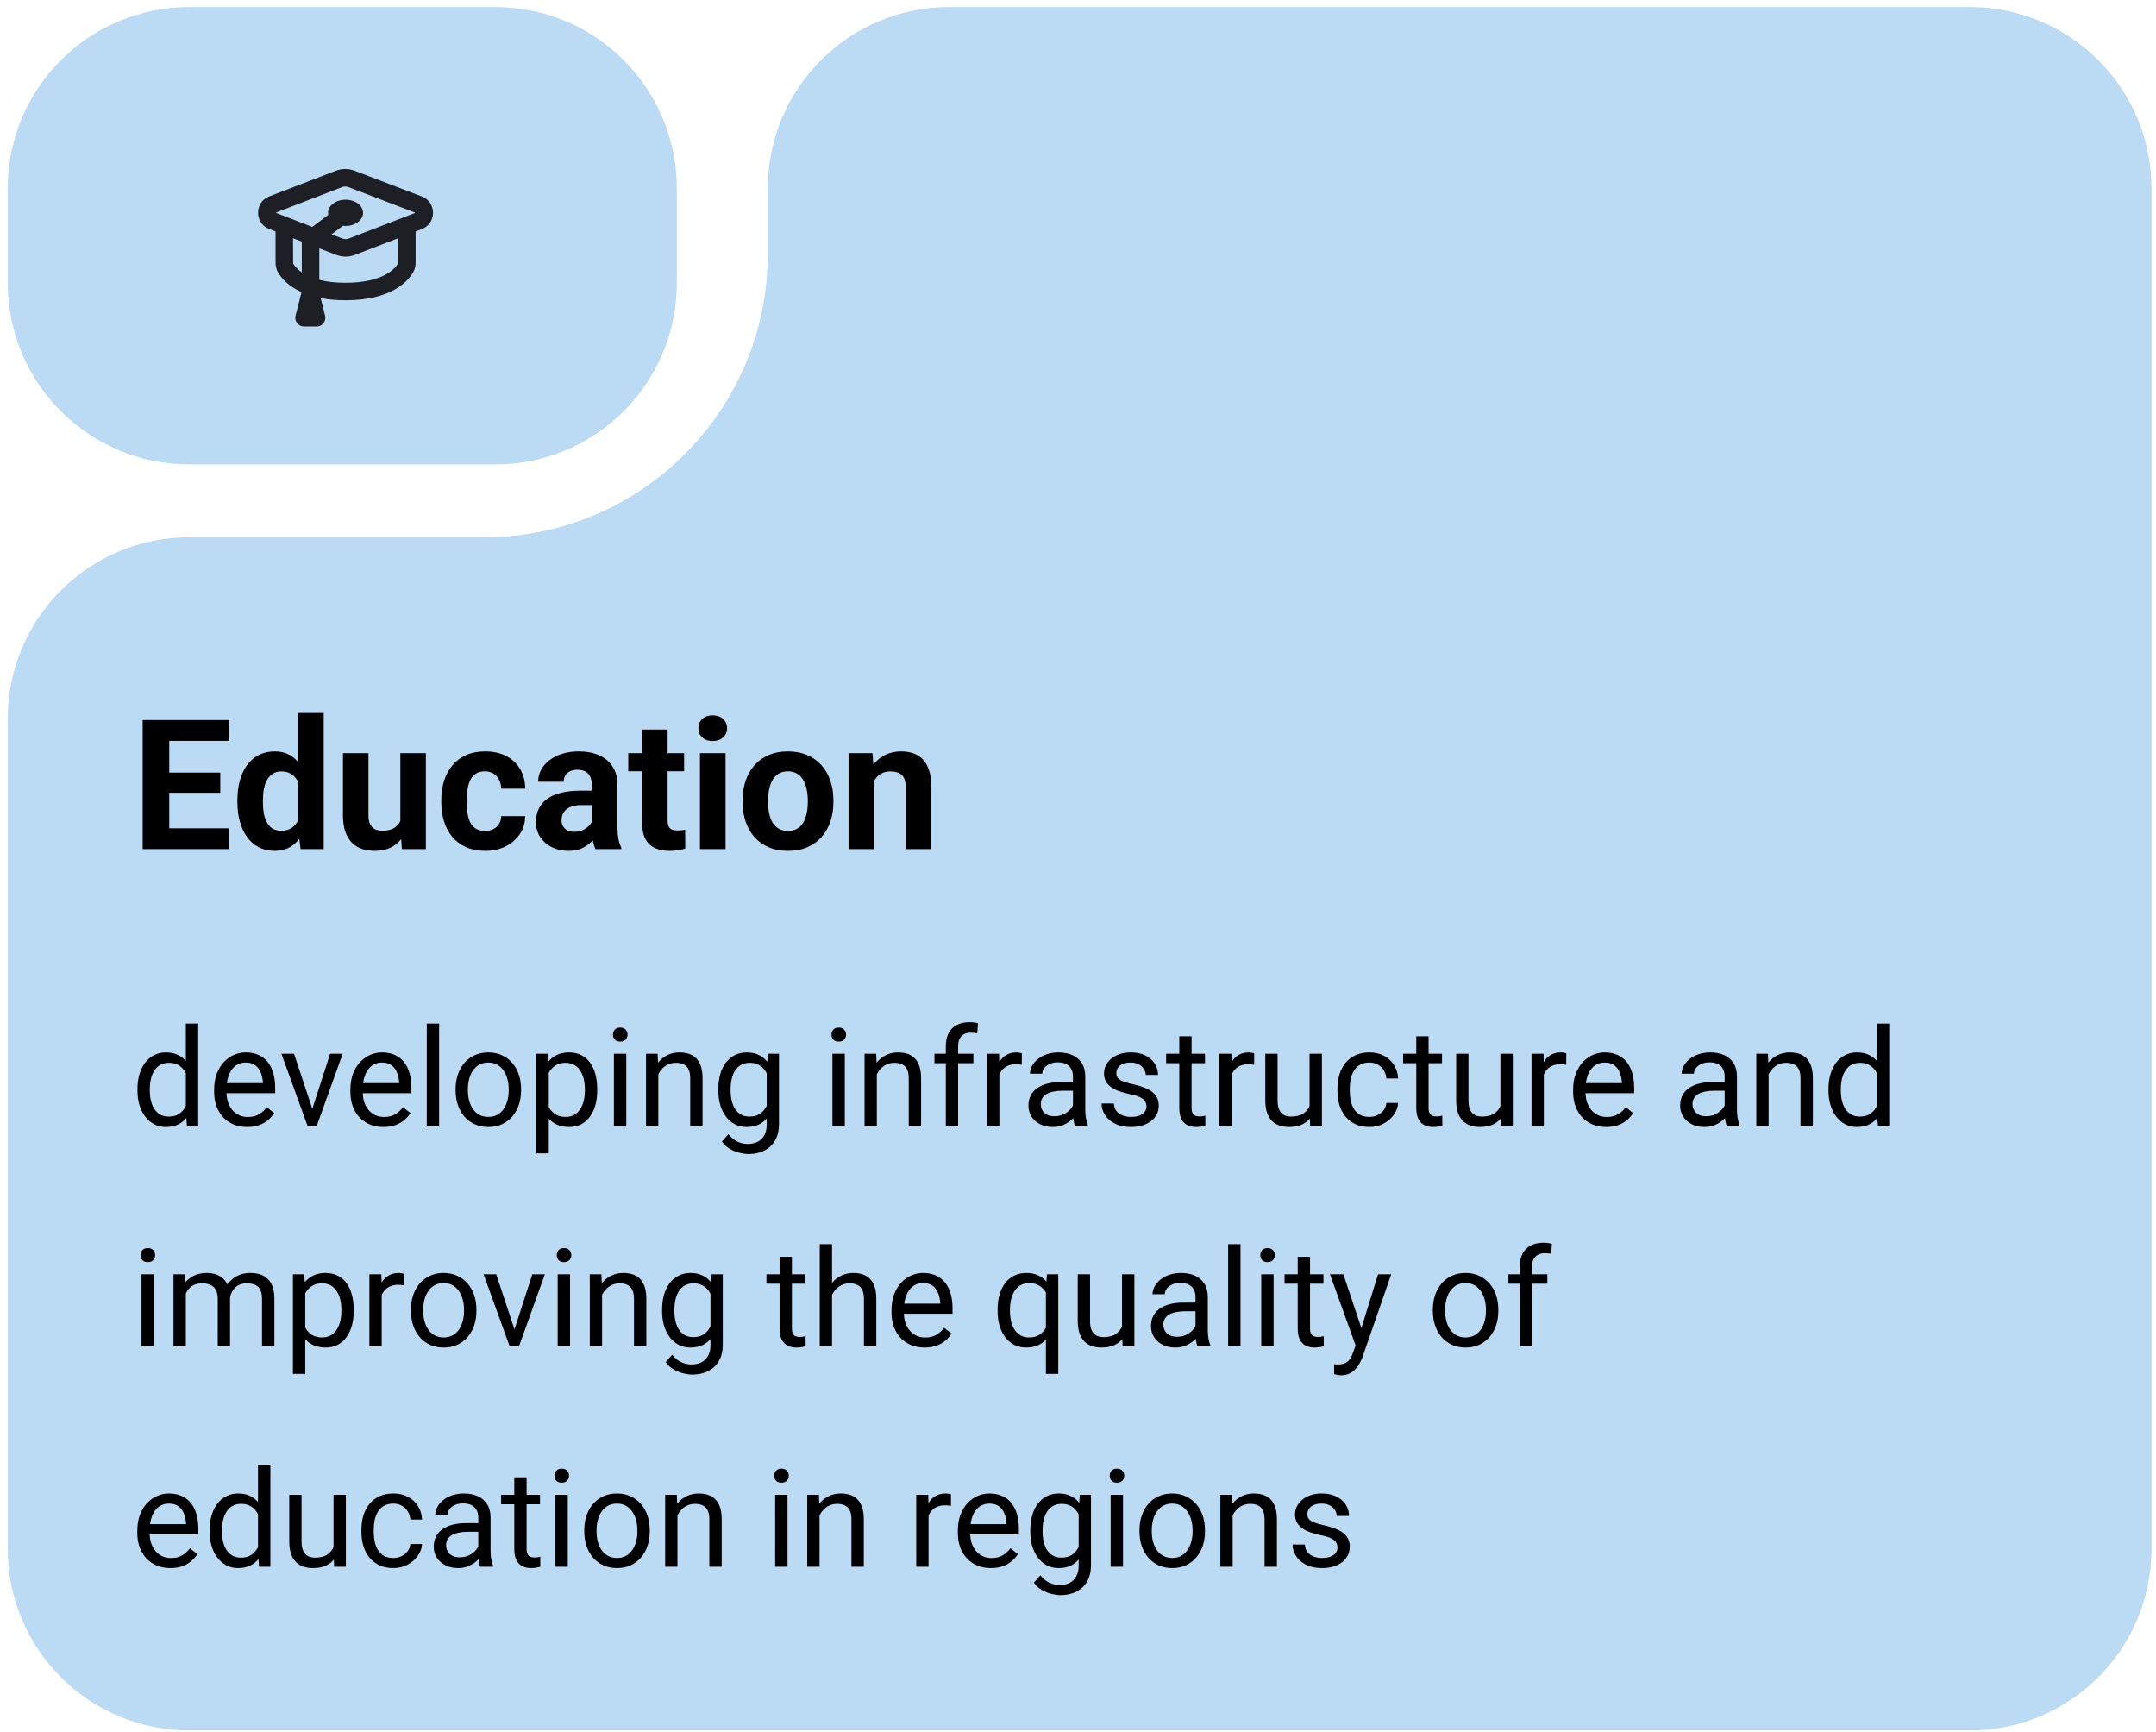 <?xml version="1.0" encoding="UTF-8"?> <svg xmlns="http://www.w3.org/2000/svg" width="264" height="212" viewBox="0 0 264 212" fill="none"><path d="M82.877 34.631C82.877 46.904 72.928 56.853 60.655 56.853H23.168C10.895 56.853 0.945 46.904 0.945 34.631V23.083C0.945 10.81 10.895 0.861 23.168 0.861H60.655C72.928 0.861 82.877 10.81 82.877 23.083V34.631Z" fill="#BBDAF4"></path><path d="M39.264 36.491C40.141 36.66 41.152 36.76 42.315 36.76C47.857 36.76 49.93 34.491 50.6 33.322C50.843 32.898 50.892 32.46 50.892 32.131V28.339L51.651 28.046C53.483 27.339 53.479 24.75 51.645 24.049L43.42 20.906C42.678 20.622 41.856 20.623 41.113 20.909L32.97 24.044C31.141 24.749 31.14 27.333 32.968 28.039L33.739 28.336V32.131C33.739 32.46 33.788 32.898 34.031 33.322C34.412 33.987 35.248 35.009 36.92 35.766L36.19 38.643C36.019 39.319 36.531 39.976 37.23 39.976H38.766C39.464 39.976 39.975 39.32 39.805 38.645L39.264 36.491ZM50.794 26.016C50.824 26.028 50.824 26.07 50.794 26.081L42.702 29.203C42.453 29.299 42.178 29.299 41.929 29.203L40.59 28.686L41.983 27.642C42.092 27.655 42.202 27.662 42.315 27.662C43.499 27.662 44.459 26.943 44.459 26.056C44.459 25.169 43.499 24.45 42.315 24.45C41.131 24.45 40.171 25.169 40.171 26.056C40.171 26.14 40.18 26.223 40.197 26.304L38.232 27.776L33.826 26.074C33.796 26.063 33.796 26.021 33.826 26.009L41.885 22.906C42.132 22.811 42.406 22.81 42.654 22.905L50.794 26.016ZM36.955 29.578V33.343C36.301 32.894 36.004 32.449 35.894 32.259L35.883 29.164L36.955 29.578ZM39.099 34.263V30.406L41.156 31.2C41.902 31.488 42.729 31.488 43.475 31.2L48.748 29.166L48.737 32.259C48.473 32.715 47.135 34.619 42.315 34.619C41 34.619 39.945 34.478 39.099 34.263Z" fill="#1E1E25"></path><path d="M263.445 189.625C263.445 201.898 253.496 211.847 241.223 211.847H23.168C10.895 211.847 0.945 201.898 0.945 189.625V88.002C0.945 75.729 10.895 65.78 23.168 65.78H59.292C78.468 65.78 94.014 50.235 94.015 31.058V23.083C94.015 10.81 103.964 0.861 116.237 0.861H241.223C253.496 0.861 263.445 10.81 263.445 23.083V189.625Z" fill="#BBDAF4"></path><path d="M28.07 101.413V103.952H19.661V101.413H28.07ZM20.724 88.154V103.952H17.469V88.154H20.724ZM26.974 94.588V97.062H19.661V94.588H26.974ZM28.059 88.154V90.704H19.661V88.154H28.059ZM36.49 101.392V87.286H39.637V103.952H36.805L36.49 101.392ZM29.069 98.223V97.995C29.069 97.098 29.17 96.285 29.372 95.554C29.575 94.816 29.872 94.183 30.262 93.655C30.653 93.127 31.134 92.718 31.705 92.429C32.277 92.14 32.928 91.995 33.658 91.995C34.346 91.995 34.946 92.14 35.46 92.429C35.98 92.718 36.422 93.131 36.783 93.666C37.152 94.194 37.449 94.82 37.673 95.543C37.897 96.259 38.06 97.044 38.161 97.898V98.397C38.06 99.214 37.897 99.974 37.673 100.676C37.449 101.377 37.152 101.992 36.783 102.52C36.422 103.041 35.98 103.446 35.46 103.735C34.939 104.025 34.331 104.169 33.637 104.169C32.906 104.169 32.255 104.021 31.684 103.725C31.119 103.428 30.642 103.012 30.251 102.477C29.868 101.941 29.575 101.312 29.372 100.589C29.17 99.865 29.069 99.077 29.069 98.223ZM32.194 97.995V98.223C32.194 98.708 32.23 99.16 32.302 99.58C32.382 99.999 32.508 100.372 32.682 100.697C32.863 101.016 33.094 101.265 33.376 101.446C33.666 101.62 34.017 101.706 34.429 101.706C34.964 101.706 35.405 101.587 35.753 101.348C36.1 101.102 36.364 100.766 36.545 100.339C36.733 99.912 36.841 99.42 36.87 98.863V97.442C36.849 96.986 36.783 96.578 36.675 96.216C36.574 95.847 36.422 95.532 36.219 95.272C36.024 95.011 35.778 94.809 35.481 94.664C35.192 94.52 34.848 94.447 34.45 94.447C34.045 94.447 33.698 94.541 33.409 94.729C33.12 94.91 32.884 95.16 32.704 95.478C32.53 95.796 32.4 96.172 32.313 96.606C32.233 97.033 32.194 97.496 32.194 97.995ZM49.023 101.142V92.212H52.148V103.952H49.208L49.023 101.142ZM49.37 98.733L50.292 98.712C50.292 99.493 50.202 100.22 50.021 100.893C49.84 101.558 49.569 102.137 49.208 102.629C48.846 103.113 48.39 103.493 47.84 103.768C47.291 104.036 46.643 104.169 45.898 104.169C45.327 104.169 44.798 104.09 44.314 103.931C43.836 103.764 43.424 103.508 43.077 103.16C42.737 102.806 42.469 102.354 42.274 101.804C42.086 101.247 41.992 100.578 41.992 99.797V92.212H45.117V99.818C45.117 100.166 45.157 100.458 45.236 100.697C45.323 100.936 45.442 101.131 45.594 101.283C45.746 101.435 45.923 101.544 46.126 101.609C46.336 101.674 46.567 101.706 46.82 101.706C47.464 101.706 47.971 101.576 48.339 101.316C48.716 101.055 48.98 100.701 49.132 100.252C49.291 99.797 49.37 99.29 49.37 98.733ZM59.385 101.728C59.769 101.728 60.109 101.656 60.405 101.511C60.702 101.359 60.933 101.149 61.1 100.882C61.273 100.607 61.364 100.285 61.371 99.916H64.312C64.304 100.741 64.084 101.475 63.65 102.119C63.216 102.755 62.633 103.258 61.903 103.627C61.172 103.989 60.355 104.169 59.45 104.169C58.539 104.169 57.743 104.018 57.063 103.714C56.391 103.41 55.83 102.99 55.382 102.455C54.933 101.912 54.597 101.283 54.372 100.567C54.148 99.844 54.036 99.07 54.036 98.245V97.93C54.036 97.098 54.148 96.324 54.372 95.608C54.597 94.885 54.933 94.255 55.382 93.72C55.83 93.178 56.391 92.754 57.063 92.451C57.736 92.147 58.525 91.995 59.429 91.995C60.391 91.995 61.234 92.179 61.957 92.548C62.688 92.917 63.259 93.445 63.671 94.132C64.091 94.812 64.304 95.619 64.312 96.552H61.371C61.364 96.162 61.281 95.807 61.121 95.489C60.97 95.171 60.745 94.917 60.449 94.729C60.159 94.534 59.801 94.436 59.375 94.436C58.919 94.436 58.546 94.534 58.257 94.729C57.968 94.917 57.743 95.178 57.584 95.511C57.425 95.836 57.313 96.209 57.248 96.628C57.19 97.04 57.161 97.475 57.161 97.93V98.245C57.161 98.701 57.19 99.138 57.248 99.558C57.306 99.978 57.414 100.35 57.573 100.676C57.74 101.001 57.968 101.258 58.257 101.446C58.546 101.634 58.922 101.728 59.385 101.728ZM72.46 101.305V96.075C72.46 95.699 72.399 95.377 72.276 95.109C72.153 94.834 71.961 94.621 71.701 94.469C71.448 94.317 71.119 94.241 70.713 94.241C70.366 94.241 70.066 94.302 69.813 94.425C69.56 94.541 69.364 94.711 69.227 94.936C69.09 95.153 69.021 95.409 69.021 95.706H65.896C65.896 95.207 66.012 94.733 66.243 94.284C66.475 93.836 66.811 93.442 67.252 93.102C67.693 92.754 68.218 92.483 68.826 92.288C69.44 92.093 70.128 91.995 70.887 91.995C71.799 91.995 72.609 92.147 73.318 92.451C74.027 92.754 74.584 93.21 74.989 93.818C75.401 94.425 75.607 95.185 75.607 96.097V101.12C75.607 101.764 75.647 102.292 75.727 102.705C75.806 103.11 75.922 103.464 76.074 103.768V103.952H72.916C72.764 103.634 72.649 103.236 72.569 102.759C72.497 102.274 72.46 101.79 72.46 101.305ZM72.873 96.802L72.894 98.57H71.148C70.735 98.57 70.377 98.618 70.073 98.712C69.769 98.806 69.52 98.939 69.325 99.113C69.129 99.279 68.985 99.475 68.891 99.699C68.804 99.923 68.76 100.169 68.76 100.437C68.76 100.704 68.822 100.947 68.945 101.164C69.068 101.374 69.245 101.54 69.477 101.663C69.708 101.779 69.979 101.837 70.29 101.837C70.761 101.837 71.169 101.742 71.516 101.554C71.864 101.366 72.131 101.135 72.319 100.86C72.515 100.585 72.616 100.325 72.623 100.079L73.448 101.403C73.332 101.699 73.173 102.007 72.971 102.325C72.775 102.643 72.526 102.943 72.222 103.225C71.918 103.5 71.553 103.728 71.126 103.909C70.699 104.083 70.193 104.169 69.607 104.169C68.862 104.169 68.185 104.021 67.578 103.725C66.977 103.421 66.5 103.005 66.145 102.477C65.798 101.941 65.625 101.334 65.625 100.654C65.625 100.039 65.74 99.493 65.972 99.015C66.203 98.538 66.543 98.136 66.992 97.811C67.448 97.478 68.015 97.229 68.695 97.062C69.375 96.889 70.164 96.802 71.061 96.802H72.873ZM83.767 92.212V94.425H76.931V92.212H83.767ZM78.624 89.315H81.749V100.415C81.749 100.755 81.792 101.016 81.879 101.196C81.973 101.377 82.11 101.504 82.291 101.576C82.472 101.641 82.7 101.674 82.975 101.674C83.17 101.674 83.344 101.667 83.496 101.652C83.655 101.63 83.789 101.609 83.897 101.587L83.908 103.887C83.64 103.974 83.351 104.043 83.04 104.093C82.729 104.144 82.385 104.169 82.009 104.169C81.322 104.169 80.722 104.057 80.208 103.833C79.701 103.602 79.311 103.233 79.036 102.726C78.761 102.22 78.624 101.554 78.624 100.73V89.315ZM88.845 92.212V103.952H85.709V92.212H88.845ZM85.514 89.152C85.514 88.696 85.673 88.32 85.991 88.024C86.31 87.727 86.736 87.579 87.272 87.579C87.8 87.579 88.223 87.727 88.541 88.024C88.867 88.32 89.029 88.696 89.029 89.152C89.029 89.608 88.867 89.984 88.541 90.281C88.223 90.577 87.8 90.725 87.272 90.725C86.736 90.725 86.31 90.577 85.991 90.281C85.673 89.984 85.514 89.608 85.514 89.152ZM90.928 98.202V97.974C90.928 97.113 91.051 96.321 91.297 95.597C91.543 94.867 91.901 94.234 92.371 93.698C92.842 93.163 93.42 92.747 94.108 92.451C94.795 92.147 95.583 91.995 96.473 91.995C97.363 91.995 98.155 92.147 98.849 92.451C99.544 92.747 100.126 93.163 100.596 93.698C101.074 94.234 101.435 94.867 101.681 95.597C101.927 96.321 102.05 97.113 102.05 97.974V98.202C102.05 99.055 101.927 99.847 101.681 100.578C101.435 101.301 101.074 101.934 100.596 102.477C100.126 103.012 99.547 103.428 98.86 103.725C98.173 104.021 97.385 104.169 96.495 104.169C95.605 104.169 94.813 104.021 94.118 103.725C93.431 103.428 92.849 103.012 92.371 102.477C91.901 101.934 91.543 101.301 91.297 100.578C91.051 99.847 90.928 99.055 90.928 98.202ZM94.053 97.974V98.202C94.053 98.694 94.097 99.153 94.184 99.58C94.27 100.006 94.408 100.383 94.596 100.708C94.791 101.026 95.044 101.276 95.356 101.457C95.666 101.638 96.046 101.728 96.495 101.728C96.929 101.728 97.301 101.638 97.612 101.457C97.924 101.276 98.173 101.026 98.361 100.708C98.549 100.383 98.687 100.006 98.773 99.58C98.868 99.153 98.915 98.694 98.915 98.202V97.974C98.915 97.496 98.868 97.048 98.773 96.628C98.687 96.201 98.546 95.825 98.35 95.5C98.162 95.167 97.913 94.907 97.602 94.719C97.29 94.53 96.914 94.436 96.473 94.436C96.032 94.436 95.656 94.53 95.345 94.719C95.041 94.907 94.791 95.167 94.596 95.5C94.408 95.825 94.27 96.201 94.184 96.628C94.097 97.048 94.053 97.496 94.053 97.974ZM107.031 94.719V103.952H103.906V92.212H106.835L107.031 94.719ZM106.575 97.67H105.729C105.729 96.802 105.841 96.021 106.065 95.326C106.289 94.624 106.604 94.028 107.009 93.536C107.414 93.037 107.895 92.657 108.452 92.396C109.016 92.129 109.646 91.995 110.34 91.995C110.89 91.995 111.393 92.075 111.849 92.234C112.304 92.393 112.695 92.646 113.02 92.993C113.353 93.34 113.606 93.8 113.78 94.371C113.961 94.943 114.051 95.641 114.051 96.465V103.952H110.905V96.455C110.905 95.934 110.832 95.529 110.687 95.239C110.543 94.95 110.329 94.747 110.047 94.632C109.772 94.509 109.432 94.447 109.027 94.447C108.608 94.447 108.242 94.53 107.931 94.697C107.628 94.863 107.374 95.095 107.172 95.391C106.977 95.681 106.828 96.021 106.727 96.411C106.626 96.802 106.575 97.221 106.575 97.67Z" fill="black"></path><path d="M22.756 136.105V125.314H24.27V137.814H22.886L22.756 136.105ZM16.832 133.509V133.338C16.832 132.665 16.913 132.055 17.076 131.507C17.244 130.953 17.48 130.478 17.784 130.082C18.093 129.686 18.459 129.383 18.883 129.171C19.311 128.954 19.788 128.845 20.315 128.845C20.868 128.845 21.351 128.943 21.763 129.138C22.181 129.328 22.534 129.608 22.821 129.977C23.114 130.34 23.345 130.78 23.513 131.295C23.681 131.81 23.798 132.394 23.863 133.045V133.793C23.803 134.439 23.687 135.019 23.513 135.535C23.345 136.05 23.114 136.49 22.821 136.853C22.534 137.217 22.181 137.496 21.763 137.691C21.346 137.881 20.857 137.976 20.299 137.976C19.783 137.976 19.311 137.865 18.883 137.643C18.459 137.42 18.093 137.108 17.784 136.707C17.48 136.305 17.244 135.833 17.076 135.291C16.913 134.743 16.832 134.149 16.832 133.509ZM18.345 133.338V133.509C18.345 133.948 18.389 134.36 18.476 134.746C18.568 135.131 18.709 135.47 18.899 135.763C19.089 136.056 19.33 136.286 19.623 136.454C19.916 136.617 20.266 136.699 20.673 136.699C21.172 136.699 21.582 136.593 21.902 136.381C22.227 136.17 22.488 135.89 22.683 135.543C22.878 135.196 23.03 134.819 23.139 134.412V132.451C23.074 132.152 22.979 131.865 22.854 131.588C22.735 131.306 22.577 131.056 22.382 130.839C22.192 130.617 21.956 130.44 21.674 130.31C21.397 130.18 21.069 130.115 20.689 130.115C20.277 130.115 19.921 130.202 19.623 130.375C19.33 130.544 19.089 130.777 18.899 131.075C18.709 131.368 18.568 131.71 18.476 132.101C18.389 132.486 18.345 132.898 18.345 133.338ZM30.268 137.976C29.654 137.976 29.098 137.873 28.599 137.667C28.106 137.455 27.68 137.16 27.322 136.78C26.969 136.4 26.698 135.95 26.508 135.429C26.318 134.908 26.223 134.339 26.223 133.72V133.378C26.223 132.662 26.329 132.025 26.54 131.466C26.752 130.902 27.04 130.424 27.403 130.034C27.767 129.643 28.179 129.347 28.64 129.147C29.101 128.946 29.579 128.845 30.072 128.845C30.702 128.845 31.244 128.954 31.7 129.171C32.161 129.388 32.538 129.692 32.831 130.082C33.124 130.468 33.341 130.923 33.482 131.45C33.623 131.97 33.694 132.54 33.694 133.159V133.834H27.118V132.605H32.188V132.491C32.166 132.101 32.085 131.721 31.944 131.352C31.808 130.983 31.591 130.679 31.293 130.44C30.995 130.202 30.588 130.082 30.072 130.082C29.73 130.082 29.416 130.156 29.128 130.302C28.841 130.443 28.594 130.655 28.388 130.937C28.181 131.219 28.021 131.564 27.908 131.97C27.794 132.377 27.737 132.847 27.737 133.378V133.72C27.737 134.138 27.794 134.531 27.908 134.9C28.027 135.264 28.198 135.584 28.42 135.86C28.648 136.137 28.922 136.354 29.242 136.511C29.568 136.669 29.937 136.747 30.349 136.747C30.881 136.747 31.331 136.639 31.7 136.422C32.069 136.205 32.392 135.915 32.668 135.551L33.58 136.275C33.39 136.563 33.148 136.837 32.855 137.097C32.562 137.358 32.202 137.569 31.773 137.732C31.35 137.895 30.848 137.976 30.268 137.976ZM38.015 136.454L40.424 129.008H41.962L38.796 137.814H37.787L38.015 136.454ZM36.005 129.008L38.487 136.495L38.658 137.814H37.649L34.459 129.008H36.005ZM46.95 137.976C46.337 137.976 45.781 137.873 45.282 137.667C44.788 137.455 44.363 137.16 44.005 136.78C43.652 136.4 43.381 135.95 43.191 135.429C43.001 134.908 42.906 134.339 42.906 133.72V133.378C42.906 132.662 43.012 132.025 43.223 131.466C43.435 130.902 43.722 130.424 44.086 130.034C44.449 129.643 44.862 129.347 45.323 129.147C45.784 128.946 46.261 128.845 46.755 128.845C47.385 128.845 47.927 128.954 48.383 129.171C48.844 129.388 49.221 129.692 49.514 130.082C49.807 130.468 50.024 130.923 50.165 131.45C50.306 131.97 50.377 132.54 50.377 133.159V133.834H43.801V132.605H48.871V132.491C48.849 132.101 48.768 131.721 48.627 131.352C48.491 130.983 48.274 130.679 47.976 130.44C47.678 130.202 47.271 130.082 46.755 130.082C46.413 130.082 46.099 130.156 45.811 130.302C45.524 130.443 45.277 130.655 45.071 130.937C44.864 131.219 44.704 131.564 44.59 131.97C44.477 132.377 44.42 132.847 44.42 133.378V133.72C44.42 134.138 44.477 134.531 44.59 134.9C44.71 135.264 44.881 135.584 45.103 135.86C45.331 136.137 45.605 136.354 45.925 136.511C46.251 136.669 46.62 136.747 47.032 136.747C47.564 136.747 48.014 136.639 48.383 136.422C48.752 136.205 49.075 135.915 49.351 135.551L50.263 136.275C50.073 136.563 49.831 136.837 49.538 137.097C49.245 137.358 48.885 137.569 48.456 137.732C48.033 137.895 47.531 137.976 46.95 137.976ZM53.77 125.314V137.814H52.257V125.314H53.77ZM55.788 133.509V133.321C55.788 132.687 55.881 132.098 56.065 131.555C56.25 131.007 56.515 130.533 56.863 130.131C57.21 129.724 57.63 129.41 58.124 129.187C58.618 128.959 59.171 128.845 59.784 128.845C60.403 128.845 60.959 128.959 61.453 129.187C61.952 129.41 62.375 129.724 62.722 130.131C63.075 130.533 63.343 131.007 63.528 131.555C63.712 132.098 63.804 132.687 63.804 133.321V133.509C63.804 134.143 63.712 134.732 63.528 135.274C63.343 135.817 63.075 136.292 62.722 136.699C62.375 137.1 61.954 137.415 61.461 137.643C60.972 137.865 60.419 137.976 59.8 137.976C59.182 137.976 58.626 137.865 58.132 137.643C57.639 137.415 57.215 137.1 56.863 136.699C56.515 136.292 56.25 135.817 56.065 135.274C55.881 134.732 55.788 134.143 55.788 133.509ZM57.294 133.321V133.509C57.294 133.948 57.346 134.363 57.449 134.754C57.552 135.139 57.706 135.481 57.912 135.779C58.124 136.077 58.387 136.313 58.702 136.487C59.017 136.655 59.383 136.739 59.8 136.739C60.213 136.739 60.574 136.655 60.883 136.487C61.197 136.313 61.458 136.077 61.664 135.779C61.87 135.481 62.025 135.139 62.128 134.754C62.236 134.363 62.291 133.948 62.291 133.509V133.321C62.291 132.887 62.236 132.478 62.128 132.093C62.025 131.702 61.867 131.357 61.656 131.059C61.45 130.755 61.189 130.516 60.875 130.343C60.565 130.169 60.202 130.082 59.784 130.082C59.372 130.082 59.008 130.169 58.694 130.343C58.384 130.516 58.124 130.755 57.912 131.059C57.706 131.357 57.552 131.702 57.449 132.093C57.346 132.478 57.294 132.887 57.294 133.321ZM67.198 130.701V141.199H65.684V129.008H67.068L67.198 130.701ZM73.13 133.338V133.509C73.13 134.149 73.055 134.743 72.903 135.291C72.751 135.833 72.528 136.305 72.235 136.707C71.948 137.108 71.592 137.42 71.169 137.643C70.746 137.865 70.26 137.976 69.713 137.976C69.154 137.976 68.66 137.884 68.231 137.7C67.803 137.515 67.439 137.247 67.141 136.894C66.843 136.541 66.604 136.118 66.425 135.624C66.251 135.131 66.132 134.575 66.067 133.956V133.045C66.132 132.394 66.254 131.81 66.433 131.295C66.612 130.78 66.848 130.34 67.141 129.977C67.439 129.608 67.8 129.328 68.223 129.138C68.647 128.943 69.135 128.845 69.688 128.845C70.242 128.845 70.733 128.954 71.161 129.171C71.59 129.383 71.951 129.686 72.243 130.082C72.537 130.478 72.756 130.953 72.903 131.507C73.055 132.055 73.13 132.665 73.13 133.338ZM71.617 133.509V133.338C71.617 132.898 71.571 132.486 71.478 132.101C71.386 131.71 71.243 131.368 71.047 131.075C70.857 130.777 70.613 130.544 70.315 130.375C70.016 130.202 69.661 130.115 69.249 130.115C68.869 130.115 68.538 130.18 68.256 130.31C67.979 130.44 67.743 130.617 67.548 130.839C67.353 131.056 67.192 131.306 67.068 131.588C66.948 131.865 66.859 132.152 66.799 132.451V134.558C66.908 134.938 67.06 135.296 67.255 135.633C67.45 135.963 67.711 136.232 68.036 136.438C68.362 136.639 68.771 136.739 69.265 136.739C69.672 136.739 70.022 136.655 70.315 136.487C70.613 136.313 70.857 136.077 71.047 135.779C71.243 135.481 71.386 135.139 71.478 134.754C71.571 134.363 71.617 133.948 71.617 133.509ZM76.687 129.008V137.814H75.173V129.008H76.687ZM75.059 126.673C75.059 126.428 75.132 126.222 75.279 126.054C75.431 125.886 75.653 125.802 75.946 125.802C76.234 125.802 76.454 125.886 76.606 126.054C76.763 126.222 76.841 126.428 76.841 126.673C76.841 126.906 76.763 127.107 76.606 127.275C76.454 127.438 76.234 127.519 75.946 127.519C75.653 127.519 75.431 127.438 75.279 127.275C75.132 127.107 75.059 126.906 75.059 126.673ZM80.609 130.888V137.814H79.104V129.008H80.528L80.609 130.888ZM80.251 133.077L79.625 133.053C79.63 132.451 79.72 131.894 79.893 131.385C80.067 130.869 80.311 130.422 80.626 130.042C80.94 129.662 81.315 129.369 81.749 129.163C82.188 128.951 82.674 128.845 83.205 128.845C83.639 128.845 84.03 128.905 84.377 129.024C84.725 129.138 85.02 129.323 85.264 129.578C85.514 129.833 85.704 130.164 85.834 130.571C85.964 130.972 86.029 131.463 86.029 132.044V137.814H84.516V132.027C84.516 131.566 84.448 131.197 84.312 130.921C84.177 130.639 83.978 130.435 83.718 130.31C83.458 130.18 83.138 130.115 82.758 130.115C82.383 130.115 82.042 130.194 81.732 130.351C81.429 130.508 81.165 130.725 80.943 131.002C80.726 131.279 80.555 131.596 80.43 131.954C80.311 132.307 80.251 132.681 80.251 133.077ZM94.021 129.008H95.388V137.626C95.388 138.402 95.231 139.064 94.916 139.612C94.601 140.16 94.162 140.575 93.598 140.857C93.039 141.145 92.393 141.288 91.661 141.288C91.357 141.288 90.999 141.24 90.587 141.142C90.18 141.05 89.778 140.89 89.382 140.662C88.992 140.439 88.663 140.138 88.397 139.759L89.187 138.863C89.556 139.308 89.941 139.617 90.342 139.791C90.749 139.965 91.151 140.051 91.547 140.051C92.024 140.051 92.437 139.962 92.784 139.783C93.131 139.604 93.4 139.338 93.59 138.985C93.785 138.638 93.882 138.21 93.882 137.7V130.945L94.021 129.008ZM87.958 133.509V133.338C87.958 132.665 88.037 132.055 88.194 131.507C88.357 130.953 88.587 130.478 88.886 130.082C89.19 129.686 89.556 129.383 89.984 129.171C90.413 128.954 90.896 128.845 91.433 128.845C91.986 128.845 92.469 128.943 92.882 129.138C93.299 129.328 93.652 129.608 93.939 129.977C94.232 130.34 94.463 130.78 94.631 131.295C94.799 131.81 94.916 132.394 94.981 133.045V133.793C94.921 134.439 94.805 135.019 94.631 135.535C94.463 136.05 94.232 136.49 93.939 136.853C93.652 137.217 93.299 137.496 92.882 137.691C92.464 137.881 91.975 137.976 91.417 137.976C90.89 137.976 90.413 137.865 89.984 137.643C89.561 137.42 89.198 137.108 88.894 136.707C88.59 136.305 88.357 135.833 88.194 135.291C88.037 134.743 87.958 134.149 87.958 133.509ZM89.463 133.338V133.509C89.463 133.948 89.507 134.36 89.594 134.746C89.686 135.131 89.824 135.47 90.009 135.763C90.199 136.056 90.44 136.286 90.733 136.454C91.026 136.617 91.376 136.699 91.783 136.699C92.282 136.699 92.694 136.593 93.02 136.381C93.345 136.17 93.603 135.89 93.793 135.543C93.988 135.196 94.14 134.819 94.249 134.412V132.451C94.189 132.152 94.097 131.865 93.972 131.588C93.853 131.306 93.695 131.056 93.5 130.839C93.31 130.617 93.074 130.44 92.792 130.31C92.51 130.18 92.179 130.115 91.799 130.115C91.387 130.115 91.031 130.202 90.733 130.375C90.44 130.544 90.199 130.777 90.009 131.075C89.824 131.368 89.686 131.71 89.594 132.101C89.507 132.486 89.463 132.898 89.463 133.338ZM103.445 129.008V137.814H101.931V129.008H103.445ZM101.817 126.673C101.817 126.428 101.89 126.222 102.037 126.054C102.189 125.886 102.411 125.802 102.704 125.802C102.992 125.802 103.211 125.886 103.363 126.054C103.521 126.222 103.599 126.428 103.599 126.673C103.599 126.906 103.521 127.107 103.363 127.275C103.211 127.438 102.992 127.519 102.704 127.519C102.411 127.519 102.189 127.438 102.037 127.275C101.89 127.107 101.817 126.906 101.817 126.673ZM107.367 130.888V137.814H105.862V129.008H107.286L107.367 130.888ZM107.009 133.077L106.382 133.053C106.388 132.451 106.477 131.894 106.651 131.385C106.825 130.869 107.069 130.422 107.383 130.042C107.698 129.662 108.072 129.369 108.507 129.163C108.946 128.951 109.432 128.845 109.963 128.845C110.397 128.845 110.788 128.905 111.135 129.024C111.482 129.138 111.778 129.323 112.022 129.578C112.272 129.833 112.462 130.164 112.592 130.571C112.722 130.972 112.787 131.463 112.787 132.044V137.814H111.273V132.027C111.273 131.566 111.206 131.197 111.07 130.921C110.934 130.639 110.736 130.435 110.476 130.31C110.215 130.18 109.895 130.115 109.516 130.115C109.141 130.115 108.799 130.194 108.49 130.351C108.186 130.508 107.923 130.725 107.701 131.002C107.484 131.279 107.313 131.596 107.188 131.954C107.069 132.307 107.009 132.681 107.009 133.077ZM117.32 137.814H115.814V128.08C115.814 127.446 115.928 126.911 116.156 126.477C116.39 126.038 116.723 125.707 117.157 125.484C117.591 125.257 118.107 125.143 118.703 125.143C118.877 125.143 119.051 125.153 119.224 125.175C119.403 125.197 119.577 125.229 119.745 125.273L119.664 126.502C119.55 126.475 119.42 126.456 119.273 126.445C119.132 126.434 118.991 126.428 118.85 126.428C118.53 126.428 118.253 126.494 118.02 126.624C117.792 126.749 117.618 126.933 117.499 127.177C117.38 127.421 117.32 127.722 117.32 128.08V137.814ZM119.192 129.008V130.164H114.423V129.008H119.192ZM122.374 130.392V137.814H120.868V129.008H122.333L122.374 130.392ZM125.124 128.959L125.116 130.359C124.991 130.332 124.872 130.316 124.758 130.31C124.65 130.299 124.525 130.294 124.384 130.294C124.037 130.294 123.73 130.348 123.464 130.457C123.198 130.565 122.973 130.717 122.789 130.912C122.604 131.108 122.458 131.341 122.349 131.612C122.246 131.878 122.178 132.171 122.146 132.491L121.723 132.735C121.723 132.204 121.774 131.705 121.877 131.238C121.986 130.771 122.151 130.359 122.374 130.001C122.596 129.638 122.878 129.355 123.22 129.155C123.567 128.949 123.98 128.845 124.457 128.845C124.566 128.845 124.69 128.859 124.831 128.886C124.972 128.908 125.07 128.932 125.124 128.959ZM131.382 136.308V131.775C131.382 131.428 131.312 131.127 131.171 130.872C131.035 130.611 130.829 130.411 130.552 130.27C130.276 130.129 129.934 130.058 129.527 130.058C129.147 130.058 128.814 130.123 128.526 130.253C128.244 130.384 128.021 130.554 127.859 130.766C127.701 130.978 127.623 131.205 127.623 131.45H126.117C126.117 131.135 126.199 130.823 126.361 130.514C126.524 130.204 126.757 129.925 127.061 129.676C127.37 129.421 127.739 129.22 128.168 129.073C128.602 128.921 129.085 128.845 129.617 128.845C130.257 128.845 130.821 128.954 131.309 129.171C131.803 129.388 132.188 129.716 132.465 130.156C132.747 130.59 132.888 131.135 132.888 131.791V135.893C132.888 136.186 132.912 136.498 132.961 136.829C133.016 137.16 133.094 137.445 133.197 137.683V137.814H131.627C131.551 137.64 131.491 137.409 131.448 137.122C131.404 136.829 131.382 136.558 131.382 136.308ZM131.643 132.475L131.659 133.533H130.137C129.709 133.533 129.326 133.568 128.99 133.639C128.654 133.704 128.371 133.804 128.144 133.94C127.916 134.075 127.742 134.246 127.623 134.453C127.503 134.653 127.444 134.889 127.444 135.161C127.444 135.437 127.506 135.69 127.631 135.917C127.756 136.145 127.943 136.327 128.192 136.463C128.447 136.593 128.759 136.658 129.128 136.658C129.589 136.658 129.996 136.56 130.349 136.365C130.702 136.17 130.981 135.931 131.187 135.649C131.399 135.367 131.513 135.093 131.529 134.827L132.172 135.551C132.134 135.779 132.031 136.031 131.863 136.308C131.694 136.585 131.469 136.851 131.187 137.106C130.91 137.355 130.58 137.564 130.194 137.732C129.815 137.895 129.386 137.976 128.909 137.976C128.312 137.976 127.788 137.86 127.338 137.626C126.893 137.393 126.546 137.081 126.296 136.69C126.052 136.294 125.93 135.852 125.93 135.364C125.93 134.892 126.022 134.477 126.207 134.119C126.391 133.755 126.657 133.454 127.004 133.216C127.351 132.971 127.769 132.787 128.257 132.662C128.746 132.537 129.291 132.475 129.893 132.475H131.643ZM140.383 135.478C140.383 135.261 140.334 135.06 140.237 134.876C140.144 134.686 139.952 134.515 139.659 134.363C139.371 134.206 138.937 134.07 138.357 133.956C137.868 133.853 137.426 133.731 137.03 133.59C136.64 133.449 136.306 133.278 136.029 133.077C135.758 132.876 135.549 132.64 135.403 132.369C135.256 132.098 135.183 131.781 135.183 131.417C135.183 131.07 135.259 130.742 135.411 130.432C135.568 130.123 135.788 129.849 136.07 129.61C136.358 129.372 136.702 129.185 137.104 129.049C137.505 128.913 137.953 128.845 138.446 128.845C139.152 128.845 139.754 128.97 140.253 129.22C140.752 129.469 141.135 129.803 141.4 130.221C141.666 130.633 141.799 131.092 141.799 131.596H140.294C140.294 131.352 140.22 131.116 140.074 130.888C139.933 130.655 139.724 130.462 139.447 130.31C139.176 130.158 138.842 130.082 138.446 130.082C138.029 130.082 137.689 130.148 137.429 130.278C137.174 130.403 136.987 130.563 136.868 130.758C136.754 130.953 136.697 131.159 136.697 131.376C136.697 131.539 136.724 131.686 136.778 131.816C136.838 131.941 136.941 132.057 137.087 132.166C137.234 132.269 137.44 132.366 137.706 132.459C137.972 132.551 138.311 132.643 138.723 132.735C139.445 132.898 140.039 133.093 140.505 133.321C140.972 133.549 141.319 133.829 141.547 134.16C141.775 134.491 141.889 134.892 141.889 135.364C141.889 135.749 141.807 136.102 141.645 136.422C141.487 136.742 141.257 137.019 140.953 137.252C140.654 137.48 140.296 137.659 139.879 137.789C139.466 137.914 139.002 137.976 138.487 137.976C137.711 137.976 137.055 137.838 136.518 137.561C135.98 137.285 135.574 136.926 135.297 136.487C135.02 136.048 134.882 135.584 134.882 135.095H136.396C136.417 135.508 136.537 135.836 136.754 136.08C136.971 136.319 137.236 136.49 137.551 136.593C137.866 136.69 138.178 136.739 138.487 136.739C138.899 136.739 139.244 136.685 139.521 136.577C139.803 136.468 140.017 136.319 140.163 136.129C140.31 135.939 140.383 135.722 140.383 135.478ZM147.553 129.008V130.164H142.792V129.008H147.553ZM144.403 126.868H145.909V135.633C145.909 135.931 145.955 136.156 146.047 136.308C146.139 136.46 146.259 136.56 146.405 136.609C146.552 136.658 146.709 136.682 146.877 136.682C147.002 136.682 147.132 136.672 147.268 136.65C147.409 136.623 147.515 136.601 147.585 136.585L147.593 137.814C147.474 137.852 147.317 137.887 147.121 137.919C146.932 137.957 146.701 137.976 146.43 137.976C146.061 137.976 145.722 137.903 145.412 137.757C145.103 137.61 144.856 137.366 144.672 137.024C144.493 136.677 144.403 136.21 144.403 135.624V126.868ZM150.824 130.392V137.814H149.319V129.008H150.784L150.824 130.392ZM153.575 128.959L153.567 130.359C153.442 130.332 153.323 130.316 153.209 130.31C153.1 130.299 152.975 130.294 152.834 130.294C152.487 130.294 152.181 130.348 151.915 130.457C151.649 130.565 151.424 130.717 151.239 130.912C151.055 131.108 150.908 131.341 150.8 131.612C150.697 131.878 150.629 132.171 150.596 132.491L150.173 132.735C150.173 132.204 150.225 131.705 150.328 131.238C150.436 130.771 150.602 130.359 150.824 130.001C151.047 129.638 151.329 129.355 151.671 129.155C152.018 128.949 152.43 128.845 152.908 128.845C153.016 128.845 153.141 128.859 153.282 128.886C153.423 128.908 153.521 128.932 153.575 128.959ZM160.354 135.779V129.008H161.868V137.814H160.427L160.354 135.779ZM160.639 133.924L161.265 133.907C161.265 134.493 161.203 135.036 161.078 135.535C160.959 136.029 160.763 136.457 160.492 136.821C160.221 137.184 159.866 137.469 159.426 137.675C158.987 137.876 158.452 137.976 157.823 137.976C157.394 137.976 157.001 137.914 156.643 137.789C156.29 137.664 155.986 137.472 155.731 137.211C155.476 136.951 155.278 136.612 155.137 136.194C155.002 135.776 154.934 135.274 154.934 134.689V129.008H156.439V134.705C156.439 135.101 156.483 135.429 156.57 135.69C156.662 135.945 156.784 136.148 156.936 136.3C157.093 136.446 157.267 136.549 157.457 136.609C157.652 136.669 157.853 136.699 158.059 136.699C158.699 136.699 159.206 136.577 159.581 136.332C159.955 136.083 160.224 135.749 160.386 135.331C160.555 134.908 160.639 134.439 160.639 133.924ZM167.686 136.739C168.044 136.739 168.375 136.666 168.679 136.52C168.983 136.373 169.232 136.172 169.428 135.917C169.623 135.657 169.734 135.361 169.761 135.03H171.194C171.167 135.551 170.99 136.037 170.665 136.487C170.345 136.932 169.924 137.293 169.403 137.569C168.882 137.841 168.31 137.976 167.686 137.976C167.024 137.976 166.447 137.86 165.953 137.626C165.465 137.393 165.058 137.073 164.732 136.666C164.412 136.259 164.171 135.793 164.008 135.266C163.85 134.735 163.772 134.173 163.772 133.582V133.24C163.772 132.649 163.85 132.09 164.008 131.564C164.171 131.032 164.412 130.563 164.732 130.156C165.058 129.749 165.465 129.429 165.953 129.195C166.447 128.962 167.024 128.845 167.686 128.845C168.375 128.845 168.977 128.986 169.493 129.269C170.008 129.545 170.412 129.925 170.705 130.408C171.004 130.885 171.167 131.428 171.194 132.036H169.761C169.734 131.672 169.631 131.344 169.452 131.051C169.279 130.758 169.04 130.525 168.736 130.351C168.438 130.172 168.088 130.082 167.686 130.082C167.225 130.082 166.837 130.175 166.522 130.359C166.213 130.538 165.966 130.782 165.782 131.092C165.603 131.395 165.473 131.734 165.391 132.109C165.315 132.478 165.277 132.855 165.277 133.24V133.582C165.277 133.967 165.315 134.347 165.391 134.721C165.467 135.095 165.595 135.435 165.774 135.738C165.958 136.042 166.205 136.286 166.514 136.471C166.829 136.65 167.22 136.739 167.686 136.739ZM176.573 129.008V130.164H171.812V129.008H176.573ZM173.423 126.868H174.929V135.633C174.929 135.931 174.975 136.156 175.067 136.308C175.16 136.46 175.279 136.56 175.425 136.609C175.572 136.658 175.729 136.682 175.897 136.682C176.022 136.682 176.152 136.672 176.288 136.65C176.429 136.623 176.535 136.601 176.605 136.585L176.614 137.814C176.494 137.852 176.337 137.887 176.142 137.919C175.952 137.957 175.721 137.976 175.45 137.976C175.081 137.976 174.742 137.903 174.433 137.757C174.123 137.61 173.877 137.366 173.692 137.024C173.513 136.677 173.423 136.21 173.423 135.624V126.868ZM183.726 135.779V129.008H185.24V137.814H183.799L183.726 135.779ZM184.011 133.924L184.638 133.907C184.638 134.493 184.575 135.036 184.451 135.535C184.331 136.029 184.136 136.457 183.865 136.821C183.593 137.184 183.238 137.469 182.799 137.675C182.359 137.876 181.825 137.976 181.195 137.976C180.767 137.976 180.373 137.914 180.015 137.789C179.663 137.664 179.359 137.472 179.104 137.211C178.849 136.951 178.651 136.612 178.51 136.194C178.374 135.776 178.306 135.274 178.306 134.689V129.008H179.812V134.705C179.812 135.101 179.855 135.429 179.942 135.69C180.034 135.945 180.156 136.148 180.308 136.3C180.466 136.446 180.639 136.549 180.829 136.609C181.024 136.669 181.225 136.699 181.431 136.699C182.072 136.699 182.579 136.577 182.953 136.332C183.327 136.083 183.596 135.749 183.759 135.331C183.927 134.908 184.011 134.439 184.011 133.924ZM189.04 130.392V137.814H187.535V129.008H189L189.04 130.392ZM191.791 128.959L191.783 130.359C191.658 130.332 191.539 130.316 191.425 130.31C191.316 130.299 191.192 130.294 191.05 130.294C190.703 130.294 190.397 130.348 190.131 130.457C189.865 130.565 189.64 130.717 189.455 130.912C189.271 131.108 189.124 131.341 189.016 131.612C188.913 131.878 188.845 132.171 188.812 132.491L188.389 132.735C188.389 132.204 188.441 131.705 188.544 131.238C188.652 130.771 188.818 130.359 189.04 130.001C189.263 129.638 189.545 129.355 189.887 129.155C190.234 128.949 190.646 128.845 191.124 128.845C191.232 128.845 191.357 128.859 191.498 128.886C191.639 128.908 191.737 128.932 191.791 128.959ZM196.674 137.976C196.061 137.976 195.505 137.873 195.006 137.667C194.512 137.455 194.086 137.16 193.728 136.78C193.375 136.4 193.104 135.95 192.914 135.429C192.724 134.908 192.629 134.339 192.629 133.72V133.378C192.629 132.662 192.735 132.025 192.947 131.466C193.158 130.902 193.446 130.424 193.809 130.034C194.173 129.643 194.585 129.347 195.046 129.147C195.507 128.946 195.985 128.845 196.479 128.845C197.108 128.845 197.65 128.954 198.106 129.171C198.567 129.388 198.944 129.692 199.237 130.082C199.53 130.468 199.747 130.923 199.888 131.45C200.029 131.97 200.1 132.54 200.1 133.159V133.834H193.524V132.605H198.594V132.491C198.573 132.101 198.491 131.721 198.35 131.352C198.215 130.983 197.998 130.679 197.699 130.44C197.401 130.202 196.994 130.082 196.479 130.082C196.137 130.082 195.822 130.156 195.534 130.302C195.247 130.443 195 130.655 194.794 130.937C194.588 131.219 194.428 131.564 194.314 131.97C194.2 132.377 194.143 132.847 194.143 133.378V133.72C194.143 134.138 194.2 134.531 194.314 134.9C194.433 135.264 194.604 135.584 194.826 135.86C195.054 136.137 195.328 136.354 195.648 136.511C195.974 136.669 196.343 136.747 196.755 136.747C197.287 136.747 197.737 136.639 198.106 136.422C198.475 136.205 198.798 135.915 199.075 135.551L199.986 136.275C199.796 136.563 199.555 136.837 199.262 137.097C198.969 137.358 198.608 137.569 198.179 137.732C197.756 137.895 197.254 137.976 196.674 137.976ZM211.184 136.308V131.775C211.184 131.428 211.113 131.127 210.972 130.872C210.837 130.611 210.631 130.411 210.354 130.27C210.077 130.129 209.735 130.058 209.328 130.058C208.949 130.058 208.615 130.123 208.327 130.253C208.045 130.384 207.823 130.554 207.66 130.766C207.503 130.978 207.424 131.205 207.424 131.45H205.919C205.919 131.135 206 130.823 206.163 130.514C206.326 130.204 206.559 129.925 206.863 129.676C207.172 129.421 207.541 129.22 207.969 129.073C208.403 128.921 208.886 128.845 209.418 128.845C210.058 128.845 210.622 128.954 211.111 129.171C211.604 129.388 211.99 129.716 212.266 130.156C212.548 130.59 212.689 131.135 212.689 131.791V135.893C212.689 136.186 212.714 136.498 212.763 136.829C212.817 137.16 212.896 137.445 212.999 137.683V137.814H211.428C211.352 137.64 211.292 137.409 211.249 137.122C211.206 136.829 211.184 136.558 211.184 136.308ZM211.444 132.475L211.461 133.533H209.939C209.51 133.533 209.128 133.568 208.791 133.639C208.455 133.704 208.173 133.804 207.945 133.94C207.717 134.075 207.544 134.246 207.424 134.453C207.305 134.653 207.245 134.889 207.245 135.161C207.245 135.437 207.307 135.69 207.432 135.917C207.557 136.145 207.744 136.327 207.994 136.463C208.249 136.593 208.561 136.658 208.93 136.658C209.391 136.658 209.798 136.56 210.15 136.365C210.503 136.17 210.782 135.931 210.989 135.649C211.2 135.367 211.314 135.093 211.33 134.827L211.973 135.551C211.935 135.779 211.832 136.031 211.664 136.308C211.496 136.585 211.271 136.851 210.989 137.106C210.712 137.355 210.381 137.564 209.996 137.732C209.616 137.895 209.187 137.976 208.71 137.976C208.113 137.976 207.59 137.86 207.139 137.626C206.694 137.393 206.347 137.081 206.098 136.69C205.854 136.294 205.731 135.852 205.731 135.364C205.731 134.892 205.824 134.477 206.008 134.119C206.193 133.755 206.458 133.454 206.806 133.216C207.153 132.971 207.571 132.787 208.059 132.662C208.547 132.537 209.092 132.475 209.695 132.475H211.444ZM216.563 130.888V137.814H215.058V129.008H216.482L216.563 130.888ZM216.205 133.077L215.578 133.053C215.584 132.451 215.673 131.894 215.847 131.385C216.021 130.869 216.265 130.422 216.579 130.042C216.894 129.662 217.268 129.369 217.702 129.163C218.142 128.951 218.627 128.845 219.159 128.845C219.593 128.845 219.984 128.905 220.331 129.024C220.678 129.138 220.974 129.323 221.218 129.578C221.468 129.833 221.658 130.164 221.788 130.571C221.918 130.972 221.983 131.463 221.983 132.044V137.814H220.469V132.027C220.469 131.566 220.402 131.197 220.266 130.921C220.13 130.639 219.932 130.435 219.672 130.31C219.411 130.18 219.091 130.115 218.712 130.115C218.337 130.115 217.995 130.194 217.686 130.351C217.382 130.508 217.119 130.725 216.897 131.002C216.68 131.279 216.509 131.596 216.384 131.954C216.265 132.307 216.205 132.681 216.205 133.077ZM229.82 136.105V125.314H231.334V137.814H229.95L229.82 136.105ZM223.896 133.509V133.338C223.896 132.665 223.977 132.055 224.14 131.507C224.308 130.953 224.544 130.478 224.848 130.082C225.157 129.686 225.523 129.383 225.946 129.171C226.375 128.954 226.852 128.845 227.379 128.845C227.932 128.845 228.415 128.943 228.827 129.138C229.245 129.328 229.598 129.608 229.885 129.977C230.178 130.34 230.409 130.78 230.577 131.295C230.745 131.81 230.862 132.394 230.927 133.045V133.793C230.867 134.439 230.75 135.019 230.577 135.535C230.409 136.05 230.178 136.49 229.885 136.853C229.598 137.217 229.245 137.496 228.827 137.691C228.409 137.881 227.921 137.976 227.362 137.976C226.847 137.976 226.375 137.865 225.946 137.643C225.523 137.42 225.157 137.108 224.848 136.707C224.544 136.305 224.308 135.833 224.14 135.291C223.977 134.743 223.896 134.149 223.896 133.509ZM225.409 133.338V133.509C225.409 133.948 225.453 134.36 225.539 134.746C225.632 135.131 225.773 135.47 225.963 135.763C226.152 136.056 226.394 136.286 226.687 136.454C226.98 136.617 227.33 136.699 227.737 136.699C228.236 136.699 228.645 136.593 228.965 136.381C229.291 136.17 229.551 135.89 229.747 135.543C229.942 135.196 230.094 134.819 230.202 134.412V132.451C230.137 132.152 230.042 131.865 229.918 131.588C229.798 131.306 229.641 131.056 229.446 130.839C229.256 130.617 229.02 130.44 228.738 130.31C228.461 130.18 228.133 130.115 227.753 130.115C227.341 130.115 226.985 130.202 226.687 130.375C226.394 130.544 226.152 130.777 225.963 131.075C225.773 131.368 225.632 131.71 225.539 132.101C225.453 132.486 225.409 132.898 225.409 133.338ZM18.842 156.008V164.814H17.328V156.008H18.842ZM17.214 153.673C17.214 153.428 17.287 153.222 17.434 153.054C17.586 152.886 17.808 152.802 18.101 152.802C18.389 152.802 18.608 152.886 18.76 153.054C18.918 153.222 18.996 153.428 18.996 153.673C18.996 153.906 18.918 154.107 18.76 154.275C18.608 154.438 18.389 154.519 18.101 154.519C17.808 154.519 17.586 154.438 17.434 154.275C17.287 154.107 17.214 153.906 17.214 153.673ZM22.756 157.758V164.814H21.242V156.008H22.675L22.756 157.758ZM22.447 160.077L21.747 160.053C21.753 159.451 21.831 158.894 21.983 158.385C22.135 157.869 22.36 157.422 22.659 157.042C22.957 156.662 23.329 156.369 23.773 156.163C24.218 155.951 24.734 155.845 25.32 155.845C25.732 155.845 26.112 155.905 26.459 156.024C26.806 156.138 27.107 156.32 27.362 156.57C27.617 156.819 27.815 157.139 27.956 157.53C28.097 157.921 28.168 158.393 28.168 158.946V164.814H26.662V159.019C26.662 158.558 26.584 158.189 26.426 157.912C26.274 157.636 26.058 157.435 25.775 157.31C25.493 157.18 25.162 157.115 24.783 157.115C24.338 157.115 23.966 157.194 23.668 157.351C23.369 157.508 23.131 157.725 22.951 158.002C22.773 158.279 22.642 158.596 22.561 158.954C22.485 159.307 22.447 159.681 22.447 160.077ZM28.152 159.247L27.143 159.556C27.148 159.074 27.227 158.61 27.379 158.165C27.536 157.72 27.761 157.324 28.054 156.977C28.352 156.629 28.719 156.355 29.153 156.155C29.587 155.949 30.083 155.845 30.642 155.845C31.114 155.845 31.532 155.908 31.895 156.033C32.264 156.157 32.573 156.35 32.823 156.61C33.078 156.865 33.27 157.194 33.401 157.595C33.531 157.997 33.596 158.474 33.596 159.027V164.814H32.082V159.011C32.082 158.517 32.004 158.135 31.846 157.864C31.694 157.587 31.477 157.394 31.195 157.286C30.919 157.172 30.588 157.115 30.203 157.115C29.872 157.115 29.579 157.172 29.324 157.286C29.069 157.4 28.854 157.557 28.681 157.758C28.507 157.953 28.374 158.178 28.282 158.433C28.195 158.688 28.152 158.96 28.152 159.247ZM37.38 157.701V168.199H35.867V156.008H37.25L37.38 157.701ZM43.313 160.338V160.509C43.313 161.149 43.237 161.743 43.085 162.291C42.933 162.833 42.711 163.305 42.418 163.707C42.13 164.108 41.775 164.42 41.352 164.643C40.928 164.865 40.443 164.976 39.895 164.976C39.336 164.976 38.842 164.884 38.414 164.7C37.985 164.515 37.622 164.247 37.323 163.894C37.025 163.541 36.786 163.118 36.607 162.624C36.434 162.131 36.314 161.575 36.249 160.956V160.045C36.314 159.394 36.436 158.81 36.615 158.295C36.794 157.78 37.03 157.34 37.323 156.977C37.622 156.608 37.982 156.328 38.406 156.138C38.829 155.943 39.317 155.845 39.87 155.845C40.424 155.845 40.915 155.954 41.343 156.171C41.772 156.383 42.133 156.686 42.426 157.082C42.719 157.478 42.938 157.953 43.085 158.507C43.237 159.055 43.313 159.665 43.313 160.338ZM41.799 160.509V160.338C41.799 159.898 41.753 159.486 41.661 159.101C41.569 158.71 41.425 158.368 41.23 158.075C41.04 157.777 40.795 157.544 40.497 157.375C40.199 157.202 39.843 157.115 39.431 157.115C39.051 157.115 38.72 157.18 38.438 157.31C38.161 157.44 37.925 157.617 37.73 157.839C37.535 158.056 37.375 158.306 37.25 158.588C37.131 158.865 37.041 159.152 36.981 159.451V161.558C37.09 161.938 37.242 162.296 37.437 162.633C37.633 162.963 37.893 163.232 38.218 163.438C38.544 163.639 38.954 163.739 39.447 163.739C39.854 163.739 40.204 163.655 40.497 163.487C40.795 163.313 41.04 163.077 41.23 162.779C41.425 162.481 41.569 162.139 41.661 161.754C41.753 161.363 41.799 160.948 41.799 160.509ZM46.739 157.392V164.814H45.233V156.008H46.698L46.739 157.392ZM49.49 155.959L49.481 157.359C49.357 157.332 49.237 157.316 49.123 157.31C49.015 157.299 48.89 157.294 48.749 157.294C48.402 157.294 48.095 157.348 47.829 157.457C47.564 157.565 47.338 157.717 47.154 157.912C46.969 158.108 46.823 158.341 46.715 158.612C46.611 158.878 46.544 159.171 46.511 159.491L46.088 159.735C46.088 159.204 46.139 158.705 46.242 158.238C46.351 157.771 46.517 157.359 46.739 157.001C46.961 156.638 47.243 156.355 47.585 156.155C47.932 155.949 48.345 155.845 48.822 155.845C48.931 155.845 49.056 155.859 49.197 155.886C49.338 155.908 49.435 155.932 49.49 155.959ZM50.32 160.509V160.321C50.32 159.687 50.412 159.098 50.596 158.555C50.781 158.007 51.047 157.533 51.394 157.131C51.741 156.724 52.162 156.41 52.655 156.187C53.149 155.959 53.702 155.845 54.315 155.845C54.934 155.845 55.49 155.959 55.984 156.187C56.483 156.41 56.906 156.724 57.253 157.131C57.606 157.533 57.874 158.007 58.059 158.555C58.243 159.098 58.336 159.687 58.336 160.321V160.509C58.336 161.143 58.243 161.732 58.059 162.274C57.874 162.817 57.606 163.292 57.253 163.699C56.906 164.1 56.486 164.415 55.992 164.643C55.504 164.865 54.95 164.976 54.332 164.976C53.713 164.976 53.157 164.865 52.663 164.643C52.17 164.415 51.746 164.1 51.394 163.699C51.047 163.292 50.781 162.817 50.596 162.274C50.412 161.732 50.32 161.143 50.32 160.509ZM51.825 160.321V160.509C51.825 160.948 51.877 161.363 51.98 161.754C52.083 162.139 52.237 162.481 52.444 162.779C52.655 163.077 52.918 163.313 53.233 163.487C53.548 163.655 53.914 163.739 54.332 163.739C54.744 163.739 55.105 163.655 55.414 163.487C55.729 163.313 55.989 163.077 56.195 162.779C56.401 162.481 56.556 162.139 56.659 161.754C56.768 161.363 56.822 160.948 56.822 160.509V160.321C56.822 159.887 56.768 159.478 56.659 159.093C56.556 158.702 56.399 158.357 56.187 158.059C55.981 157.755 55.721 157.516 55.406 157.343C55.097 157.169 54.733 157.082 54.315 157.082C53.903 157.082 53.54 157.169 53.225 157.343C52.916 157.516 52.655 157.755 52.444 158.059C52.237 158.357 52.083 158.702 51.98 159.093C51.877 159.478 51.825 159.887 51.825 160.321ZM62.771 163.454L65.18 156.008H66.718L63.552 164.814H62.543L62.771 163.454ZM60.761 156.008L63.243 163.495L63.414 164.814H62.405L59.215 156.008H60.761ZM69.802 156.008V164.814H68.288V156.008H69.802ZM68.174 153.673C68.174 153.428 68.248 153.222 68.394 153.054C68.546 152.886 68.769 152.802 69.061 152.802C69.349 152.802 69.569 152.886 69.721 153.054C69.878 153.222 69.957 153.428 69.957 153.673C69.957 153.906 69.878 154.107 69.721 154.275C69.569 154.438 69.349 154.519 69.061 154.519C68.769 154.519 68.546 154.438 68.394 154.275C68.248 154.107 68.174 153.906 68.174 153.673ZM73.725 157.888V164.814H72.219V156.008H73.643L73.725 157.888ZM73.367 160.077L72.74 160.053C72.745 159.451 72.835 158.894 73.008 158.385C73.182 157.869 73.426 157.422 73.741 157.042C74.056 156.662 74.43 156.369 74.864 156.163C75.303 155.951 75.789 155.845 76.321 155.845C76.755 155.845 77.145 155.905 77.493 156.024C77.84 156.138 78.135 156.323 78.38 156.578C78.629 156.833 78.819 157.164 78.949 157.571C79.079 157.972 79.144 158.463 79.144 159.044V164.814H77.631V159.027C77.631 158.566 77.563 158.197 77.427 157.921C77.292 157.639 77.094 157.435 76.833 157.31C76.573 157.18 76.253 157.115 75.873 157.115C75.499 157.115 75.157 157.194 74.848 157.351C74.544 157.508 74.281 157.725 74.058 158.002C73.841 158.279 73.67 158.596 73.546 158.954C73.426 159.307 73.367 159.681 73.367 160.077ZM87.136 156.008H88.503V164.626C88.503 165.402 88.346 166.064 88.031 166.612C87.717 167.16 87.277 167.575 86.713 167.857C86.154 168.145 85.508 168.288 84.776 168.288C84.472 168.288 84.114 168.24 83.702 168.142C83.295 168.05 82.893 167.89 82.497 167.662C82.107 167.439 81.778 167.138 81.513 166.759L82.302 165.863C82.671 166.308 83.056 166.617 83.458 166.791C83.865 166.965 84.266 167.051 84.662 167.051C85.139 167.051 85.552 166.962 85.899 166.783C86.246 166.604 86.515 166.338 86.705 165.985C86.9 165.638 86.998 165.21 86.998 164.7V157.945L87.136 156.008ZM81.073 160.509V160.338C81.073 159.665 81.152 159.055 81.309 158.507C81.472 157.953 81.703 157.478 82.001 157.082C82.305 156.686 82.671 156.383 83.1 156.171C83.528 155.954 84.011 155.845 84.548 155.845C85.102 155.845 85.584 155.943 85.997 156.138C86.415 156.328 86.767 156.608 87.055 156.977C87.348 157.34 87.578 157.78 87.746 158.295C87.915 158.81 88.031 159.394 88.096 160.045V160.793C88.037 161.439 87.92 162.019 87.746 162.535C87.578 163.05 87.348 163.49 87.055 163.853C86.767 164.217 86.415 164.496 85.997 164.691C85.579 164.881 85.091 164.976 84.532 164.976C84.006 164.976 83.528 164.865 83.1 164.643C82.676 164.42 82.313 164.108 82.009 163.707C81.705 163.305 81.472 162.833 81.309 162.291C81.152 161.743 81.073 161.149 81.073 160.509ZM82.579 160.338V160.509C82.579 160.948 82.622 161.36 82.709 161.746C82.801 162.131 82.94 162.47 83.124 162.763C83.314 163.056 83.555 163.286 83.848 163.454C84.141 163.617 84.491 163.699 84.898 163.699C85.397 163.699 85.81 163.593 86.135 163.381C86.461 163.17 86.718 162.89 86.908 162.543C87.103 162.196 87.255 161.819 87.364 161.412V159.451C87.304 159.152 87.212 158.865 87.087 158.588C86.968 158.306 86.811 158.056 86.615 157.839C86.425 157.617 86.189 157.44 85.907 157.31C85.625 157.18 85.294 157.115 84.914 157.115C84.502 157.115 84.147 157.202 83.848 157.375C83.555 157.544 83.314 157.777 83.124 158.075C82.94 158.368 82.801 158.71 82.709 159.101C82.622 159.486 82.579 159.898 82.579 160.338ZM98.611 156.008V157.164H93.85V156.008H98.611ZM95.461 153.868H96.967V162.633C96.967 162.931 97.013 163.156 97.105 163.308C97.197 163.46 97.317 163.56 97.463 163.609C97.61 163.658 97.767 163.682 97.935 163.682C98.06 163.682 98.19 163.672 98.326 163.65C98.467 163.623 98.573 163.601 98.643 163.585L98.651 164.814C98.532 164.852 98.375 164.887 98.179 164.919C97.99 164.957 97.759 164.976 97.488 164.976C97.119 164.976 96.78 164.903 96.47 164.757C96.161 164.61 95.914 164.366 95.73 164.024C95.551 163.677 95.461 163.21 95.461 162.624V153.868ZM101.882 152.314V164.814H100.377V152.314H101.882ZM101.524 160.077L100.897 160.053C100.903 159.451 100.992 158.894 101.166 158.385C101.34 157.869 101.584 157.422 101.898 157.042C102.213 156.662 102.587 156.369 103.021 156.163C103.461 155.951 103.947 155.845 104.478 155.845C104.912 155.845 105.303 155.905 105.65 156.024C105.997 156.138 106.293 156.323 106.537 156.578C106.787 156.833 106.977 157.164 107.107 157.571C107.237 157.972 107.302 158.463 107.302 159.044V164.814H105.788V159.027C105.788 158.566 105.721 158.197 105.585 157.921C105.449 157.639 105.251 157.435 104.991 157.31C104.73 157.18 104.41 157.115 104.031 157.115C103.656 157.115 103.314 157.194 103.005 157.351C102.701 157.508 102.438 157.725 102.216 158.002C101.999 158.279 101.828 158.596 101.703 158.954C101.584 159.307 101.524 159.681 101.524 160.077ZM113.21 164.976C112.597 164.976 112.041 164.873 111.542 164.667C111.048 164.455 110.622 164.16 110.264 163.78C109.912 163.4 109.64 162.95 109.451 162.429C109.261 161.908 109.166 161.339 109.166 160.72V160.378C109.166 159.662 109.271 159.025 109.483 158.466C109.695 157.902 109.982 157.424 110.346 157.034C110.709 156.643 111.122 156.347 111.583 156.147C112.044 155.946 112.521 155.845 113.015 155.845C113.644 155.845 114.187 155.954 114.643 156.171C115.104 156.388 115.481 156.692 115.774 157.082C116.067 157.468 116.284 157.923 116.425 158.45C116.566 158.97 116.636 159.54 116.636 160.159V160.834H110.061V159.605H115.131V159.491C115.109 159.101 115.028 158.721 114.887 158.352C114.751 157.983 114.534 157.679 114.236 157.44C113.937 157.202 113.53 157.082 113.015 157.082C112.673 157.082 112.359 157.156 112.071 157.302C111.783 157.443 111.537 157.655 111.33 157.937C111.124 158.219 110.964 158.564 110.85 158.97C110.736 159.377 110.679 159.847 110.679 160.378V160.72C110.679 161.138 110.736 161.531 110.85 161.9C110.97 162.264 111.141 162.584 111.363 162.86C111.591 163.137 111.865 163.354 112.185 163.511C112.51 163.669 112.879 163.747 113.292 163.747C113.823 163.747 114.274 163.639 114.643 163.422C115.011 163.205 115.334 162.915 115.611 162.551L116.522 163.275C116.333 163.563 116.091 163.837 115.798 164.097C115.505 164.358 115.144 164.569 114.716 164.732C114.293 164.895 113.791 164.976 113.21 164.976ZM128.07 168.199V157.701L128.201 156.008H129.584V168.199H128.07ZM122.154 160.509V160.338C122.154 159.665 122.233 159.055 122.39 158.507C122.547 157.953 122.778 157.478 123.082 157.082C123.386 156.686 123.752 156.383 124.18 156.171C124.614 155.954 125.108 155.845 125.661 155.845C126.215 155.845 126.7 155.943 127.118 156.138C127.541 156.328 127.899 156.608 128.192 156.977C128.491 157.34 128.727 157.78 128.9 158.295C129.074 158.81 129.193 159.394 129.258 160.045V160.793C129.199 161.439 129.082 162.019 128.909 162.535C128.735 163.05 128.499 163.49 128.201 163.853C127.908 164.217 127.547 164.496 127.118 164.691C126.695 164.881 126.204 164.976 125.645 164.976C125.103 164.976 124.614 164.865 124.18 164.643C123.752 164.42 123.386 164.108 123.082 163.707C122.783 163.305 122.553 162.833 122.39 162.291C122.233 161.743 122.154 161.149 122.154 160.509ZM123.668 160.338V160.509C123.668 160.948 123.714 161.363 123.806 161.754C123.898 162.139 124.039 162.481 124.229 162.779C124.424 163.077 124.669 163.313 124.962 163.487C125.26 163.655 125.613 163.739 126.02 163.739C126.519 163.739 126.934 163.631 127.265 163.414C127.601 163.197 127.87 162.912 128.07 162.559C128.271 162.201 128.426 161.819 128.534 161.412V159.451C128.475 159.152 128.38 158.862 128.249 158.58C128.125 158.298 127.962 158.045 127.761 157.823C127.56 157.595 127.316 157.416 127.029 157.286C126.747 157.15 126.416 157.082 126.036 157.082C125.623 157.082 125.268 157.169 124.97 157.343C124.671 157.516 124.424 157.755 124.229 158.059C124.039 158.357 123.898 158.702 123.806 159.093C123.714 159.483 123.668 159.898 123.668 160.338ZM137.388 162.779V156.008H138.902V164.814H137.462L137.388 162.779ZM137.673 160.924L138.3 160.907C138.3 161.493 138.237 162.036 138.113 162.535C137.993 163.029 137.798 163.457 137.527 163.821C137.255 164.184 136.9 164.469 136.461 164.675C136.021 164.876 135.487 164.976 134.857 164.976C134.429 164.976 134.035 164.914 133.677 164.789C133.325 164.664 133.021 164.472 132.766 164.211C132.511 163.951 132.313 163.612 132.172 163.194C132.036 162.776 131.968 162.274 131.968 161.689V156.008H133.474V161.705C133.474 162.101 133.517 162.429 133.604 162.69C133.696 162.945 133.818 163.148 133.97 163.3C134.128 163.446 134.301 163.549 134.491 163.609C134.687 163.669 134.887 163.699 135.093 163.699C135.734 163.699 136.241 163.577 136.615 163.332C136.99 163.083 137.258 162.749 137.421 162.331C137.589 161.908 137.673 161.439 137.673 160.924ZM146.389 163.308V158.775C146.389 158.428 146.318 158.127 146.177 157.872C146.042 157.611 145.836 157.411 145.559 157.27C145.282 157.129 144.94 157.058 144.534 157.058C144.154 157.058 143.82 157.123 143.533 157.253C143.25 157.384 143.028 157.554 142.865 157.766C142.708 157.978 142.629 158.205 142.629 158.45H141.124C141.124 158.135 141.205 157.823 141.368 157.514C141.531 157.204 141.764 156.925 142.068 156.676C142.377 156.421 142.746 156.22 143.174 156.073C143.609 155.921 144.091 155.845 144.623 155.845C145.263 155.845 145.827 155.954 146.316 156.171C146.809 156.388 147.195 156.716 147.471 157.156C147.753 157.59 147.895 158.135 147.895 158.791V162.893C147.895 163.186 147.919 163.498 147.968 163.829C148.022 164.16 148.101 164.445 148.204 164.683V164.814H146.633C146.557 164.64 146.498 164.409 146.454 164.122C146.411 163.829 146.389 163.558 146.389 163.308ZM146.649 159.475L146.666 160.533H145.144C144.715 160.533 144.333 160.568 143.996 160.639C143.66 160.704 143.378 160.804 143.15 160.94C142.922 161.075 142.749 161.246 142.629 161.453C142.51 161.653 142.45 161.889 142.45 162.161C142.45 162.437 142.513 162.69 142.637 162.917C142.762 163.145 142.949 163.327 143.199 163.463C143.454 163.593 143.766 163.658 144.135 163.658C144.596 163.658 145.003 163.56 145.355 163.365C145.708 163.17 145.988 162.931 146.194 162.649C146.405 162.367 146.519 162.093 146.535 161.827L147.178 162.551C147.14 162.779 147.037 163.031 146.869 163.308C146.701 163.585 146.476 163.851 146.194 164.106C145.917 164.355 145.586 164.564 145.201 164.732C144.821 164.895 144.392 164.976 143.915 164.976C143.318 164.976 142.795 164.86 142.344 164.626C141.9 164.393 141.552 164.081 141.303 163.69C141.059 163.294 140.937 162.852 140.937 162.364C140.937 161.892 141.029 161.477 141.213 161.119C141.398 160.755 141.664 160.454 142.011 160.216C142.358 159.971 142.776 159.787 143.264 159.662C143.752 159.537 144.298 159.475 144.9 159.475H146.649ZM151.898 152.314V164.814H150.385V152.314H151.898ZM155.951 156.008V164.814H154.437V156.008H155.951ZM154.324 153.673C154.324 153.428 154.397 153.222 154.543 153.054C154.695 152.886 154.918 152.802 155.211 152.802C155.498 152.802 155.718 152.886 155.87 153.054C156.027 153.222 156.106 153.428 156.106 153.673C156.106 153.906 156.027 154.107 155.87 154.275C155.718 154.438 155.498 154.519 155.211 154.519C154.918 154.519 154.695 154.438 154.543 154.275C154.397 154.107 154.324 153.906 154.324 153.673ZM162.055 156.008V157.164H157.294V156.008H162.055ZM158.905 153.868H160.411V162.633C160.411 162.931 160.457 163.156 160.549 163.308C160.641 163.46 160.761 163.56 160.907 163.609C161.054 163.658 161.211 163.682 161.379 163.682C161.504 163.682 161.634 163.672 161.77 163.65C161.911 163.623 162.017 163.601 162.087 163.585L162.095 164.814C161.976 164.852 161.819 164.887 161.623 164.919C161.433 164.957 161.203 164.976 160.932 164.976C160.563 164.976 160.224 164.903 159.914 164.757C159.605 164.61 159.358 164.366 159.174 164.024C158.995 163.677 158.905 163.21 158.905 162.624V153.868ZM166.295 163.902L168.744 156.008H170.355L166.824 166.173C166.742 166.39 166.634 166.623 166.498 166.872C166.368 167.127 166.2 167.369 165.993 167.597C165.787 167.825 165.538 168.009 165.245 168.15C164.957 168.297 164.613 168.37 164.211 168.37C164.092 168.37 163.94 168.354 163.756 168.321C163.571 168.288 163.441 168.261 163.365 168.24L163.357 167.019C163.4 167.024 163.468 167.03 163.56 167.035C163.658 167.046 163.726 167.051 163.764 167.051C164.105 167.051 164.396 167.005 164.634 166.913C164.873 166.826 165.074 166.677 165.237 166.466C165.405 166.259 165.549 165.975 165.668 165.611L166.295 163.902ZM164.496 156.008L166.783 162.844L167.173 164.431L166.091 164.984L162.852 156.008H164.496ZM175.45 160.509V160.321C175.45 159.687 175.542 159.098 175.727 158.555C175.911 158.007 176.177 157.533 176.524 157.131C176.871 156.724 177.292 156.41 177.785 156.187C178.279 155.959 178.833 155.845 179.446 155.845C180.064 155.845 180.62 155.959 181.114 156.187C181.613 156.41 182.036 156.724 182.383 157.131C182.736 157.533 183.005 158.007 183.189 158.555C183.374 159.098 183.466 159.687 183.466 160.321V160.509C183.466 161.143 183.374 161.732 183.189 162.274C183.005 162.817 182.736 163.292 182.383 163.699C182.036 164.1 181.616 164.415 181.122 164.643C180.634 164.865 180.08 164.976 179.462 164.976C178.843 164.976 178.287 164.865 177.794 164.643C177.3 164.415 176.877 164.1 176.524 163.699C176.177 163.292 175.911 162.817 175.727 162.274C175.542 161.732 175.45 161.143 175.45 160.509ZM176.955 160.321V160.509C176.955 160.948 177.007 161.363 177.11 161.754C177.213 162.139 177.368 162.481 177.574 162.779C177.785 163.077 178.049 163.313 178.363 163.487C178.678 163.655 179.044 163.739 179.462 163.739C179.874 163.739 180.235 163.655 180.544 163.487C180.859 163.313 181.119 163.077 181.326 162.779C181.532 162.481 181.686 162.139 181.789 161.754C181.898 161.363 181.952 160.948 181.952 160.509V160.321C181.952 159.887 181.898 159.478 181.789 159.093C181.686 158.702 181.529 158.357 181.317 158.059C181.111 157.755 180.851 157.516 180.536 157.343C180.227 157.169 179.863 157.082 179.446 157.082C179.033 157.082 178.67 157.169 178.355 157.343C178.046 157.516 177.785 157.755 177.574 158.059C177.368 158.357 177.213 158.702 177.11 159.093C177.007 159.478 176.955 159.887 176.955 160.321ZM187.6 164.814H186.094V155.08C186.094 154.446 186.208 153.911 186.436 153.477C186.669 153.038 187.003 152.707 187.437 152.484C187.871 152.257 188.387 152.143 188.983 152.143C189.157 152.143 189.331 152.153 189.504 152.175C189.683 152.197 189.857 152.229 190.025 152.273L189.944 153.502C189.83 153.475 189.7 153.456 189.553 153.445C189.412 153.434 189.271 153.428 189.13 153.428C188.81 153.428 188.533 153.494 188.3 153.624C188.072 153.749 187.898 153.933 187.779 154.177C187.66 154.421 187.6 154.722 187.6 155.08V164.814ZM189.472 156.008V157.164H184.703V156.008H189.472ZM20.86 191.976C20.247 191.976 19.691 191.873 19.192 191.667C18.698 191.455 18.272 191.16 17.914 190.78C17.561 190.4 17.29 189.95 17.1 189.429C16.91 188.908 16.815 188.339 16.815 187.72V187.378C16.815 186.662 16.921 186.025 17.133 185.466C17.344 184.902 17.632 184.424 17.995 184.034C18.359 183.643 18.771 183.347 19.232 183.147C19.694 182.946 20.171 182.845 20.665 182.845C21.294 182.845 21.837 182.954 22.292 183.171C22.753 183.388 23.131 183.692 23.424 184.082C23.716 184.468 23.933 184.923 24.075 185.45C24.216 185.97 24.286 186.54 24.286 187.159V187.834H17.711V186.605H22.781V186.491C22.759 186.101 22.677 185.721 22.537 185.352C22.401 184.983 22.184 184.679 21.885 184.44C21.587 184.202 21.18 184.082 20.665 184.082C20.323 184.082 20.008 184.156 19.721 184.302C19.433 184.443 19.186 184.655 18.98 184.937C18.774 185.219 18.614 185.564 18.5 185.97C18.386 186.377 18.329 186.847 18.329 187.378V187.72C18.329 188.138 18.386 188.531 18.5 188.9C18.619 189.264 18.79 189.584 19.013 189.86C19.241 190.137 19.515 190.354 19.835 190.511C20.16 190.669 20.529 190.747 20.941 190.747C21.473 190.747 21.923 190.639 22.292 190.422C22.661 190.205 22.984 189.915 23.261 189.551L24.172 190.275C23.982 190.563 23.741 190.837 23.448 191.097C23.155 191.358 22.794 191.569 22.366 191.732C21.942 191.895 21.441 191.976 20.86 191.976ZM31.594 190.105V179.314H33.108V191.814H31.724L31.594 190.105ZM25.67 187.509V187.338C25.67 186.665 25.751 186.055 25.914 185.507C26.082 184.953 26.318 184.478 26.622 184.082C26.931 183.686 27.297 183.383 27.72 183.171C28.149 182.954 28.626 182.845 29.153 182.845C29.706 182.845 30.189 182.943 30.601 183.138C31.019 183.328 31.372 183.608 31.659 183.977C31.952 184.34 32.183 184.78 32.351 185.295C32.519 185.81 32.636 186.394 32.701 187.045V187.793C32.641 188.439 32.525 189.019 32.351 189.535C32.183 190.05 31.952 190.49 31.659 190.853C31.372 191.217 31.019 191.496 30.601 191.691C30.183 191.881 29.695 191.976 29.136 191.976C28.621 191.976 28.149 191.865 27.72 191.643C27.297 191.42 26.931 191.108 26.622 190.707C26.318 190.305 26.082 189.833 25.914 189.291C25.751 188.743 25.67 188.149 25.67 187.509ZM27.183 187.338V187.509C27.183 187.948 27.227 188.36 27.314 188.746C27.406 189.131 27.547 189.47 27.737 189.763C27.927 190.056 28.168 190.286 28.461 190.454C28.754 190.617 29.104 190.699 29.511 190.699C30.01 190.699 30.419 190.593 30.74 190.381C31.065 190.17 31.326 189.89 31.521 189.543C31.716 189.196 31.868 188.819 31.977 188.412V186.451C31.912 186.152 31.817 185.865 31.692 185.588C31.572 185.306 31.415 185.056 31.22 184.839C31.03 184.617 30.794 184.44 30.512 184.31C30.235 184.18 29.907 184.115 29.527 184.115C29.115 184.115 28.759 184.202 28.461 184.375C28.168 184.544 27.927 184.777 27.737 185.075C27.547 185.368 27.406 185.71 27.314 186.101C27.227 186.486 27.183 186.898 27.183 187.338ZM40.839 189.779V183.008H42.352V191.814H40.912L40.839 189.779ZM41.124 187.924L41.75 187.907C41.75 188.493 41.688 189.036 41.563 189.535C41.444 190.029 41.248 190.457 40.977 190.821C40.706 191.184 40.351 191.469 39.911 191.675C39.472 191.876 38.937 191.976 38.308 191.976C37.879 191.976 37.486 191.914 37.128 191.789C36.775 191.664 36.471 191.472 36.217 191.211C35.962 190.951 35.764 190.612 35.622 190.194C35.487 189.776 35.419 189.274 35.419 188.689V183.008H36.925V188.705C36.925 189.101 36.968 189.429 37.055 189.69C37.147 189.945 37.269 190.148 37.421 190.3C37.578 190.446 37.752 190.549 37.942 190.609C38.137 190.669 38.338 190.699 38.544 190.699C39.184 190.699 39.691 190.577 40.066 190.332C40.44 190.083 40.709 189.749 40.871 189.331C41.04 188.908 41.124 188.439 41.124 187.924ZM48.171 190.739C48.529 190.739 48.86 190.666 49.164 190.52C49.468 190.373 49.717 190.172 49.913 189.917C50.108 189.657 50.219 189.361 50.246 189.03H51.679C51.652 189.551 51.475 190.037 51.15 190.487C50.83 190.932 50.409 191.293 49.888 191.569C49.367 191.841 48.795 191.976 48.171 191.976C47.509 191.976 46.931 191.86 46.438 191.626C45.95 191.393 45.543 191.073 45.217 190.666C44.897 190.259 44.656 189.793 44.493 189.266C44.336 188.735 44.257 188.173 44.257 187.582V187.24C44.257 186.649 44.336 186.09 44.493 185.564C44.656 185.032 44.897 184.563 45.217 184.156C45.543 183.749 45.95 183.429 46.438 183.195C46.931 182.962 47.509 182.845 48.171 182.845C48.86 182.845 49.462 182.986 49.978 183.269C50.493 183.545 50.898 183.925 51.19 184.408C51.489 184.885 51.652 185.428 51.679 186.036H50.246C50.219 185.672 50.116 185.344 49.937 185.051C49.764 184.758 49.525 184.525 49.221 184.351C48.923 184.172 48.573 184.082 48.171 184.082C47.71 184.082 47.322 184.175 47.008 184.359C46.698 184.538 46.451 184.782 46.267 185.092C46.088 185.395 45.958 185.734 45.876 186.109C45.8 186.478 45.762 186.855 45.762 187.24V187.582C45.762 187.967 45.8 188.347 45.876 188.721C45.952 189.095 46.08 189.435 46.259 189.738C46.443 190.042 46.69 190.286 46.999 190.471C47.314 190.65 47.705 190.739 48.171 190.739ZM58.563 190.308V185.775C58.563 185.428 58.493 185.127 58.352 184.872C58.216 184.611 58.01 184.411 57.733 184.27C57.457 184.129 57.115 184.058 56.708 184.058C56.328 184.058 55.995 184.123 55.707 184.253C55.425 184.384 55.203 184.554 55.04 184.766C54.882 184.978 54.804 185.205 54.804 185.45H53.298C53.298 185.135 53.38 184.823 53.542 184.514C53.705 184.204 53.938 183.925 54.242 183.676C54.551 183.421 54.92 183.22 55.349 183.073C55.783 182.921 56.266 182.845 56.797 182.845C57.438 182.845 58.002 182.954 58.49 183.171C58.984 183.388 59.369 183.716 59.646 184.156C59.928 184.59 60.069 185.135 60.069 185.791V189.893C60.069 190.186 60.093 190.498 60.142 190.829C60.197 191.16 60.275 191.445 60.378 191.683V191.814H58.808C58.732 191.64 58.672 191.409 58.629 191.122C58.585 190.829 58.563 190.558 58.563 190.308ZM58.824 186.475L58.84 187.533H57.318C56.89 187.533 56.507 187.568 56.171 187.639C55.834 187.704 55.552 187.804 55.325 187.94C55.097 188.075 54.923 188.246 54.804 188.453C54.684 188.653 54.625 188.889 54.625 189.161C54.625 189.437 54.687 189.69 54.812 189.917C54.937 190.145 55.124 190.327 55.373 190.463C55.628 190.593 55.94 190.658 56.309 190.658C56.77 190.658 57.177 190.56 57.53 190.365C57.883 190.17 58.162 189.931 58.368 189.649C58.58 189.367 58.694 189.093 58.71 188.827L59.353 189.551C59.315 189.779 59.212 190.031 59.044 190.308C58.875 190.585 58.65 190.851 58.368 191.106C58.092 191.355 57.761 191.564 57.375 191.732C56.995 191.895 56.567 191.976 56.09 191.976C55.493 191.976 54.969 191.86 54.519 191.626C54.074 191.393 53.727 191.081 53.477 190.69C53.233 190.294 53.111 189.852 53.111 189.364C53.111 188.892 53.203 188.477 53.388 188.119C53.572 187.755 53.838 187.454 54.185 187.216C54.532 186.971 54.95 186.787 55.438 186.662C55.927 186.537 56.472 186.475 57.074 186.475H58.824ZM66.124 183.008V184.164H61.363V183.008H66.124ZM62.974 180.868H64.48V189.633C64.48 189.931 64.526 190.156 64.618 190.308C64.71 190.46 64.83 190.56 64.976 190.609C65.123 190.658 65.28 190.682 65.448 190.682C65.573 190.682 65.703 190.672 65.839 190.65C65.98 190.623 66.086 190.601 66.156 190.585L66.164 191.814C66.045 191.852 65.888 191.887 65.692 191.919C65.502 191.957 65.272 191.976 65.001 191.976C64.632 191.976 64.293 191.903 63.983 191.757C63.674 191.61 63.427 191.366 63.243 191.024C63.064 190.677 62.974 190.21 62.974 189.624V180.868ZM69.525 183.008V191.814H68.012V183.008H69.525ZM67.898 180.673C67.898 180.428 67.971 180.222 68.118 180.054C68.269 179.886 68.492 179.802 68.785 179.802C69.072 179.802 69.292 179.886 69.444 180.054C69.601 180.222 69.68 180.428 69.68 180.673C69.68 180.906 69.601 181.107 69.444 181.275C69.292 181.438 69.072 181.519 68.785 181.519C68.492 181.519 68.269 181.438 68.118 181.275C67.971 181.107 67.898 180.906 67.898 180.673ZM71.544 187.509V187.321C71.544 186.687 71.636 186.098 71.82 185.555C72.005 185.007 72.271 184.533 72.618 184.131C72.965 183.724 73.385 183.41 73.879 183.187C74.373 182.959 74.926 182.845 75.539 182.845C76.158 182.845 76.714 182.959 77.208 183.187C77.707 183.41 78.13 183.724 78.477 184.131C78.83 184.533 79.098 185.007 79.283 185.555C79.467 186.098 79.56 186.687 79.56 187.321V187.509C79.56 188.143 79.467 188.732 79.283 189.274C79.098 189.817 78.83 190.292 78.477 190.699C78.13 191.1 77.71 191.415 77.216 191.643C76.728 191.865 76.174 191.976 75.556 191.976C74.937 191.976 74.381 191.865 73.887 191.643C73.394 191.415 72.971 191.1 72.618 190.699C72.271 190.292 72.005 189.817 71.82 189.274C71.636 188.732 71.544 188.143 71.544 187.509ZM73.049 187.321V187.509C73.049 187.948 73.101 188.363 73.204 188.754C73.307 189.139 73.462 189.481 73.668 189.779C73.879 190.077 74.142 190.313 74.457 190.487C74.772 190.655 75.138 190.739 75.556 190.739C75.968 190.739 76.329 190.655 76.638 190.487C76.953 190.313 77.213 190.077 77.419 189.779C77.625 189.481 77.78 189.139 77.883 188.754C77.992 188.363 78.046 187.948 78.046 187.509V187.321C78.046 186.887 77.992 186.478 77.883 186.093C77.78 185.702 77.623 185.357 77.411 185.059C77.205 184.755 76.945 184.516 76.63 184.343C76.321 184.169 75.957 184.082 75.539 184.082C75.127 184.082 74.764 184.169 74.449 184.343C74.14 184.516 73.879 184.755 73.668 185.059C73.462 185.357 73.307 185.702 73.204 186.093C73.101 186.478 73.049 186.887 73.049 187.321ZM82.953 184.888V191.814H81.448V183.008H82.872L82.953 184.888ZM82.595 187.077L81.968 187.053C81.974 186.451 82.063 185.894 82.237 185.385C82.411 184.869 82.655 184.422 82.969 184.042C83.284 183.662 83.658 183.369 84.092 183.163C84.532 182.951 85.017 182.845 85.549 182.845C85.983 182.845 86.374 182.905 86.721 183.024C87.068 183.138 87.364 183.323 87.608 183.578C87.858 183.833 88.047 184.164 88.178 184.571C88.308 184.972 88.373 185.463 88.373 186.044V191.814H86.859V186.027C86.859 185.566 86.792 185.197 86.656 184.921C86.52 184.639 86.322 184.435 86.062 184.31C85.801 184.18 85.481 184.115 85.102 184.115C84.727 184.115 84.385 184.194 84.076 184.351C83.772 184.508 83.509 184.725 83.287 185.002C83.07 185.279 82.899 185.596 82.774 185.954C82.655 186.307 82.595 186.681 82.595 187.077ZM96.43 183.008V191.814H94.916V183.008H96.43ZM94.802 180.673C94.802 180.428 94.875 180.222 95.022 180.054C95.174 179.886 95.396 179.802 95.689 179.802C95.977 179.802 96.196 179.886 96.348 180.054C96.506 180.222 96.584 180.428 96.584 180.673C96.584 180.906 96.506 181.107 96.348 181.275C96.196 181.438 95.977 181.519 95.689 181.519C95.396 181.519 95.174 181.438 95.022 181.275C94.875 181.107 94.802 180.906 94.802 180.673ZM100.352 184.888V191.814H98.847V183.008H100.271L100.352 184.888ZM99.994 187.077L99.368 187.053C99.373 186.451 99.463 185.894 99.636 185.385C99.81 184.869 100.054 184.422 100.368 184.042C100.683 183.662 101.058 183.369 101.492 183.163C101.931 182.951 102.417 182.845 102.948 182.845C103.382 182.845 103.773 182.905 104.12 183.024C104.467 183.138 104.763 183.323 105.007 183.578C105.257 183.833 105.447 184.164 105.577 184.571C105.707 184.972 105.772 185.463 105.772 186.044V191.814H104.258V186.027C104.258 185.566 104.191 185.197 104.055 184.921C103.919 184.639 103.721 184.435 103.461 184.31C103.201 184.18 102.88 184.115 102.501 184.115C102.126 184.115 101.785 184.194 101.475 184.351C101.171 184.508 100.908 184.725 100.686 185.002C100.469 185.279 100.298 185.596 100.173 185.954C100.054 186.307 99.994 186.681 99.994 187.077ZM113.699 184.392V191.814H112.193V183.008H113.658L113.699 184.392ZM116.449 182.959L116.441 184.359C116.316 184.332 116.197 184.316 116.083 184.31C115.974 184.299 115.85 184.294 115.709 184.294C115.361 184.294 115.055 184.348 114.789 184.457C114.523 184.565 114.298 184.717 114.114 184.912C113.929 185.108 113.783 185.341 113.674 185.612C113.571 185.878 113.503 186.171 113.471 186.491L113.048 186.735C113.048 186.204 113.099 185.705 113.202 185.238C113.311 184.771 113.476 184.359 113.699 184.001C113.921 183.638 114.203 183.355 114.545 183.155C114.892 182.949 115.304 182.845 115.782 182.845C115.89 182.845 116.015 182.859 116.156 182.886C116.297 182.908 116.395 182.932 116.449 182.959ZM121.332 191.976C120.719 191.976 120.163 191.873 119.664 191.667C119.17 191.455 118.744 191.16 118.386 190.78C118.033 190.4 117.762 189.95 117.572 189.429C117.382 188.908 117.287 188.339 117.287 187.72V187.378C117.287 186.662 117.393 186.025 117.605 185.466C117.816 184.902 118.104 184.424 118.467 184.034C118.831 183.643 119.243 183.347 119.704 183.147C120.166 182.946 120.643 182.845 121.137 182.845C121.766 182.845 122.309 182.954 122.764 183.171C123.225 183.388 123.603 183.692 123.896 184.082C124.188 184.468 124.405 184.923 124.547 185.45C124.688 185.97 124.758 186.54 124.758 187.159V187.834H118.183V186.605H123.253V186.491C123.231 186.101 123.15 185.721 123.008 185.352C122.873 184.983 122.656 184.679 122.357 184.44C122.059 184.202 121.652 184.082 121.137 184.082C120.795 184.082 120.48 184.156 120.193 184.302C119.905 184.443 119.658 184.655 119.452 184.937C119.246 185.219 119.086 185.564 118.972 185.97C118.858 186.377 118.801 186.847 118.801 187.378V187.72C118.801 188.138 118.858 188.531 118.972 188.9C119.091 189.264 119.262 189.584 119.485 189.86C119.713 190.137 119.987 190.354 120.307 190.511C120.632 190.669 121.001 190.747 121.413 190.747C121.945 190.747 122.395 190.639 122.764 190.422C123.133 190.205 123.456 189.915 123.733 189.551L124.644 190.275C124.454 190.563 124.213 190.837 123.92 191.097C123.627 191.358 123.266 191.569 122.838 191.732C122.414 191.895 121.913 191.976 121.332 191.976ZM132.221 183.008H133.588V191.626C133.588 192.402 133.431 193.064 133.116 193.612C132.801 194.16 132.362 194.575 131.798 194.857C131.239 195.145 130.593 195.288 129.861 195.288C129.557 195.288 129.199 195.24 128.786 195.142C128.38 195.05 127.978 194.89 127.582 194.662C127.191 194.439 126.863 194.138 126.597 193.759L127.387 192.863C127.756 193.308 128.141 193.617 128.542 193.791C128.949 193.965 129.351 194.051 129.747 194.051C130.224 194.051 130.636 193.962 130.984 193.783C131.331 193.604 131.599 193.338 131.789 192.985C131.985 192.638 132.082 192.21 132.082 191.7V184.945L132.221 183.008ZM126.158 187.509V187.338C126.158 186.665 126.237 186.055 126.394 185.507C126.557 184.953 126.787 184.478 127.086 184.082C127.389 183.686 127.756 183.383 128.184 183.171C128.613 182.954 129.096 182.845 129.633 182.845C130.186 182.845 130.669 182.943 131.081 183.138C131.499 183.328 131.852 183.608 132.139 183.977C132.432 184.34 132.663 184.78 132.831 185.295C132.999 185.81 133.116 186.394 133.181 187.045V187.793C133.121 188.439 133.005 189.019 132.831 189.535C132.663 190.05 132.432 190.49 132.139 190.853C131.852 191.217 131.499 191.496 131.081 191.691C130.664 191.881 130.175 191.976 129.617 191.976C129.09 191.976 128.613 191.865 128.184 191.643C127.761 191.42 127.398 191.108 127.094 190.707C126.79 190.305 126.557 189.833 126.394 189.291C126.237 188.743 126.158 188.149 126.158 187.509ZM127.663 187.338V187.509C127.663 187.948 127.707 188.36 127.794 188.746C127.886 189.131 128.024 189.47 128.209 189.763C128.399 190.056 128.64 190.286 128.933 190.454C129.226 190.617 129.576 190.699 129.983 190.699C130.482 190.699 130.894 190.593 131.22 190.381C131.545 190.17 131.803 189.89 131.993 189.543C132.188 189.196 132.34 188.819 132.449 188.412V186.451C132.389 186.152 132.297 185.865 132.172 185.588C132.053 185.306 131.895 185.056 131.7 184.839C131.51 184.617 131.274 184.44 130.992 184.31C130.71 184.18 130.379 184.115 129.999 184.115C129.587 184.115 129.231 184.202 128.933 184.375C128.64 184.544 128.399 184.777 128.209 185.075C128.024 185.368 127.886 185.71 127.794 186.101C127.707 186.486 127.663 186.898 127.663 187.338ZM137.51 183.008V191.814H135.997V183.008H137.51ZM135.883 180.673C135.883 180.428 135.956 180.222 136.103 180.054C136.254 179.886 136.477 179.802 136.77 179.802C137.057 179.802 137.277 179.886 137.429 180.054C137.586 180.222 137.665 180.428 137.665 180.673C137.665 180.906 137.586 181.107 137.429 181.275C137.277 181.438 137.057 181.519 136.77 181.519C136.477 181.519 136.254 181.438 136.103 181.275C135.956 181.107 135.883 180.906 135.883 180.673ZM139.529 187.509V187.321C139.529 186.687 139.621 186.098 139.805 185.555C139.99 185.007 140.256 184.533 140.603 184.131C140.95 183.724 141.371 183.41 141.864 183.187C142.358 182.959 142.911 182.845 143.524 182.845C144.143 182.845 144.699 182.959 145.193 183.187C145.692 183.41 146.115 183.724 146.462 184.131C146.815 184.533 147.083 185.007 147.268 185.555C147.452 186.098 147.545 186.687 147.545 187.321V187.509C147.545 188.143 147.452 188.732 147.268 189.274C147.083 189.817 146.815 190.292 146.462 190.699C146.115 191.1 145.695 191.415 145.201 191.643C144.713 191.865 144.159 191.976 143.541 191.976C142.922 191.976 142.366 191.865 141.872 191.643C141.379 191.415 140.956 191.1 140.603 190.699C140.256 190.292 139.99 189.817 139.805 189.274C139.621 188.732 139.529 188.143 139.529 187.509ZM141.034 187.321V187.509C141.034 187.948 141.086 188.363 141.189 188.754C141.292 189.139 141.447 189.481 141.653 189.779C141.864 190.077 142.127 190.313 142.442 190.487C142.757 190.655 143.123 190.739 143.541 190.739C143.953 190.739 144.314 190.655 144.623 190.487C144.938 190.313 145.198 190.077 145.404 189.779C145.61 189.481 145.765 189.139 145.868 188.754C145.977 188.363 146.031 187.948 146.031 187.509V187.321C146.031 186.887 145.977 186.478 145.868 186.093C145.765 185.702 145.608 185.357 145.396 185.059C145.19 184.755 144.93 184.516 144.615 184.343C144.306 184.169 143.942 184.082 143.524 184.082C143.112 184.082 142.749 184.169 142.434 184.343C142.125 184.516 141.864 184.755 141.653 185.059C141.447 185.357 141.292 185.702 141.189 186.093C141.086 186.478 141.034 186.887 141.034 187.321ZM150.938 184.888V191.814H149.433V183.008H150.857L150.938 184.888ZM150.58 187.077L149.953 187.053C149.959 186.451 150.048 185.894 150.222 185.385C150.396 184.869 150.64 184.422 150.954 184.042C151.269 183.662 151.643 183.369 152.077 183.163C152.517 182.951 153.002 182.845 153.534 182.845C153.968 182.845 154.359 182.905 154.706 183.024C155.053 183.138 155.349 183.323 155.593 183.578C155.843 183.833 156.033 184.164 156.163 184.571C156.293 184.972 156.358 185.463 156.358 186.044V191.814H154.844V186.027C154.844 185.566 154.777 185.197 154.641 184.921C154.505 184.639 154.307 184.435 154.047 184.31C153.786 184.18 153.466 184.115 153.087 184.115C152.712 184.115 152.37 184.194 152.061 184.351C151.757 184.508 151.494 184.725 151.272 185.002C151.055 185.279 150.884 185.596 150.759 185.954C150.64 186.307 150.58 186.681 150.58 187.077ZM163.772 189.478C163.772 189.261 163.723 189.06 163.625 188.876C163.533 188.686 163.34 188.515 163.048 188.363C162.76 188.206 162.326 188.07 161.745 187.956C161.257 187.853 160.815 187.731 160.419 187.59C160.028 187.449 159.695 187.278 159.418 187.077C159.147 186.876 158.938 186.64 158.791 186.369C158.645 186.098 158.572 185.781 158.572 185.417C158.572 185.07 158.648 184.742 158.799 184.432C158.957 184.123 159.177 183.849 159.459 183.61C159.746 183.372 160.091 183.185 160.492 183.049C160.894 182.913 161.341 182.845 161.835 182.845C162.54 182.845 163.142 182.97 163.642 183.22C164.141 183.469 164.523 183.803 164.789 184.221C165.055 184.633 165.188 185.092 165.188 185.596H163.682C163.682 185.352 163.609 185.116 163.463 184.888C163.322 184.655 163.113 184.462 162.836 184.31C162.565 184.158 162.231 184.082 161.835 184.082C161.417 184.082 161.078 184.148 160.818 184.278C160.563 184.403 160.376 184.563 160.256 184.758C160.142 184.953 160.085 185.159 160.085 185.376C160.085 185.539 160.112 185.686 160.167 185.816C160.226 185.941 160.329 186.057 160.476 186.166C160.622 186.269 160.829 186.366 161.094 186.459C161.36 186.551 161.699 186.643 162.112 186.735C162.833 186.898 163.427 187.093 163.894 187.321C164.36 187.549 164.708 187.829 164.936 188.16C165.163 188.491 165.277 188.892 165.277 189.364C165.277 189.749 165.196 190.102 165.033 190.422C164.876 190.742 164.645 191.019 164.341 191.252C164.043 191.48 163.685 191.659 163.267 191.789C162.855 191.914 162.391 191.976 161.876 191.976C161.1 191.976 160.443 191.838 159.906 191.561C159.369 191.285 158.962 190.926 158.686 190.487C158.409 190.048 158.271 189.584 158.271 189.095H159.784C159.806 189.508 159.925 189.836 160.142 190.08C160.359 190.319 160.625 190.49 160.94 190.593C161.254 190.69 161.566 190.739 161.876 190.739C162.288 190.739 162.632 190.685 162.909 190.577C163.191 190.468 163.406 190.319 163.552 190.129C163.699 189.939 163.772 189.722 163.772 189.478Z" fill="black"></path></svg> 